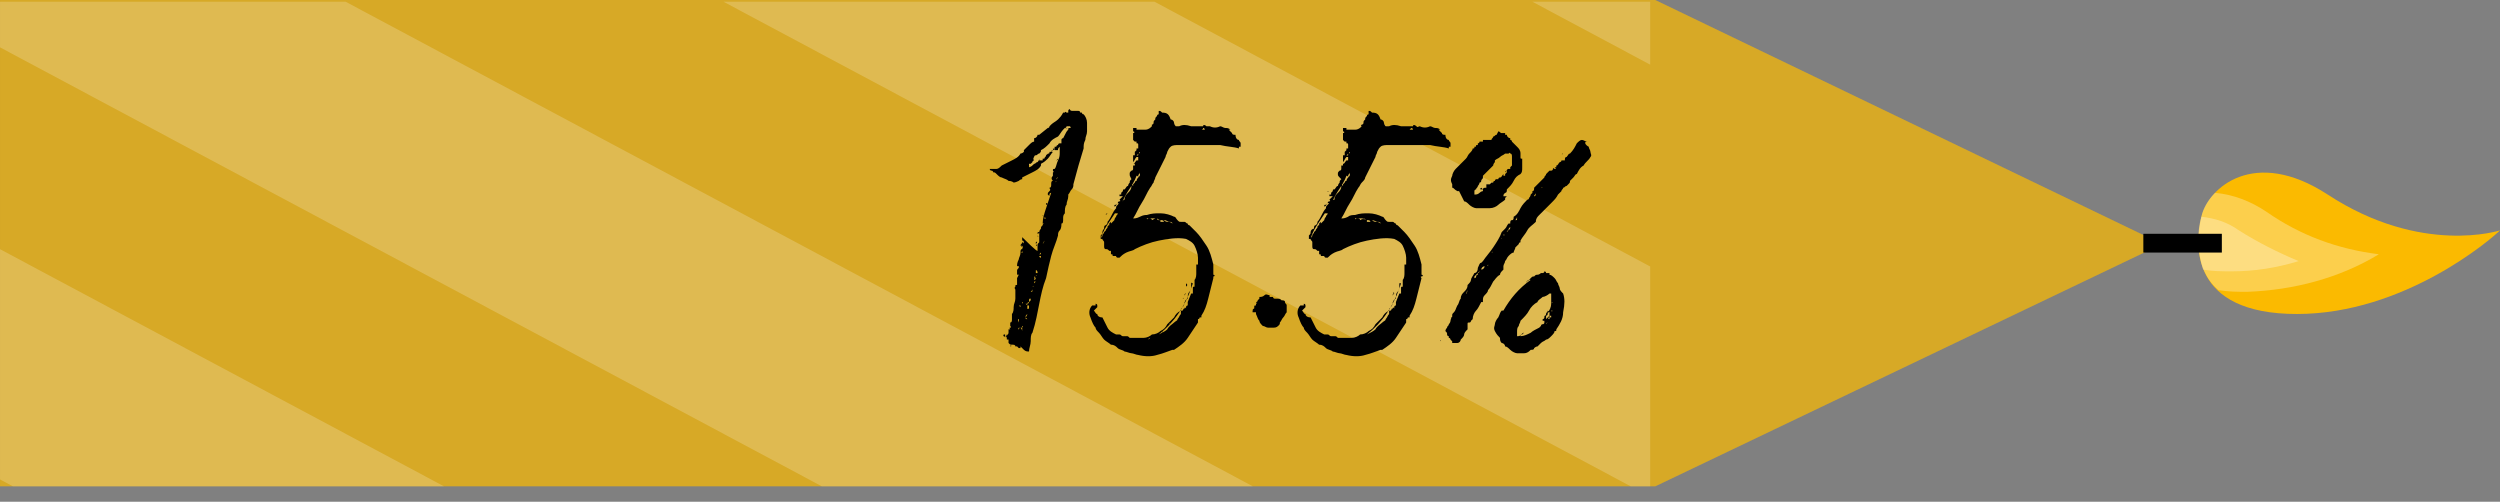 <?xml version="1.0" encoding="utf-8"?>
<!-- Generator: Adobe Illustrator 24.0.1, SVG Export Plug-In . SVG Version: 6.00 Build 0)  -->
<svg version="1.1" id="Layer_1" xmlns="http://www.w3.org/2000/svg" xmlns:xlink="http://www.w3.org/1999/xlink" x="0px" y="0px"
	 viewBox="0 0 146.5 29.4" style="enable-background:new 0 0 146.5 29.4;" xml:space="preserve">
<rect x="0" y="0" width="146.5" height="29.4" fill="#808080" stroke="none"/>
<style type="text/css">
	.st0{opacity:0.704;fill:#FBBA00;enable-background:new    ;}
	.st1{opacity:0.2;}
	.st2{clip-path:url(#SVGID_2_);}
	.st3{fill:#FFFFFF;}
	.st4{fill:#FBBA00;}
	.st5{opacity:0.3;fill:#FFFFFF;enable-background:new    ;}
	.st6{fill:none;}
	.st7{enable-background:new    ;}
</style>
<g id="Group_593" transform="translate(-64.8 -495.2)">
	<path id="Path_1182" class="st0" d="M191.5,509.5L191.5,509.5l-29.7-14.3h-97v28.5h97L191.5,509.5z"/>
	<g id="Group_513" class="st1">
		<g>
			<defs>
				<rect id="SVGID_1_" x="64.8" y="495.3" width="96.7" height="28.4"/>
			</defs>
			<clipPath id="SVGID_2_">
				<use xlink:href="#SVGID_1_"  style="overflow:visible;"/>
			</clipPath>
			<g id="Group_512" class="st2">
				<path id="Path_1205" class="st3" d="M293.8,493.7L405,553.1l5.6-10.5l-111.2-59.4"/>
				<path id="Path_1206" class="st3" d="M246.4,493.7l111.2,59.4l5.6-10.5L252,483.2"/>
				<path id="Path_1207" class="st3" d="M199,493.7l111.2,59.4l5.6-10.5l-111.2-59.4"/>
				<path id="Path_1208" class="st3" d="M151.6,493.7l111.2,59.4l5.6-10.5l-111.2-59.4"/>
				<path id="Path_1209" class="st3" d="M104.2,493.7l111.2,59.4l5.6-10.5l-111.2-59.4"/>
				<path id="Path_1210" class="st3" d="M56.8,493.7L168,553.1l5.6-10.5L62.4,483.2"/>
				<path id="Path_1211" class="st3" d="M9.4,493.7l111.2,59.4l5.6-10.5L15,483.2"/>
				<path id="Path_1212" class="st3" d="M0.3,516l111.2,59.4l5.6-10.4L5.9,505.5"/>
				<path id="Path_1213" class="st3" d="M305.6,473.3l111.2,59.4l5.5-10.4l-111.1-59.4"/>
			</g>
		</g>
	</g>
	<g id="Group_530">
		<path id="Path_1277" class="st4" d="M211.3,508.7c-0.5,0.5-5.6,4.9-11.9,4.9s-6-4.1-5.6-5.7c0.4-1.7,3.1-4.1,7.4-1.3
			C206.7,510.2,211.3,508.7,211.3,508.7z"/>
		<path id="Path_1278" class="st5" d="M193.8,507.9c-0.2,1-0.5,3,1,4.3c0.6,0.1,1.1,0.1,1.7,0.1c2.7-0.1,5.4-0.8,7.7-2.2
			c-2.4-0.3-4.6-1.1-6.6-2.5c-0.9-0.6-1.9-1-3-1.1C194.2,506.9,193.9,507.4,193.8,507.9z"/>
		<path id="Path_1279" class="st5" d="M193.8,507.9c-0.3,1-0.2,2.1,0.1,3.1c0.6,0.1,1.1,0.1,1.7,0.1c1.3,0,2.6-0.2,3.9-0.6
			c-1.2-0.5-2.4-1.1-3.5-1.8C195.3,508.2,194.6,508,193.8,507.9L193.8,507.9z"/>
		<rect id="Rectangle_228" x="190.4" y="508.9" width="4.6" height="1.1"/>
	</g>
	<g id="Group_538">
		<rect id="Rectangle_239" x="109.1" y="497.1" class="st6" width="49.1" height="23.5"/>
		<g class="st7">
			<path d="M125.6,509.9C125.6,509.9,125.6,509.9,125.6,509.9C125.7,509.9,125.6,509.9,125.6,509.9L125.6,509.9v-0.2c0,0,0,0,0,0
				c0,0,0,0,0,0c0,0,0,0,0,0s0,0,0,0c0,0,0,0,0-0.1c0,0,0-0.1,0-0.1c0,0,0,0,0,0c0,0,0,0,0,0.1l0,0c0-0.1,0-0.1,0.1-0.2
				c0-0.1,0-0.1,0-0.2c0,0,0,0,0,0c0,0,0,0,0,0c0,0,0,0,0-0.1c0,0,0,0,0-0.1c0,0,0,0,0,0s0,0,0,0c0-0.1,0-0.1,0-0.2
				c0-0.1,0.1-0.2,0.1-0.2c0,0,0,0,0,0c0,0,0,0,0,0c0,0,0,0,0,0c0,0,0,0,0,0c0-0.1,0-0.1,0.1-0.2c0-0.1,0.1-0.1,0.1-0.1
				c0,0-0.1,0-0.1,0c0-0.3,0.1-0.6,0.2-0.9c0.1-0.3,0.2-0.6,0.3-0.9c0,0-0.1,0-0.1,0.1s0,0.1-0.1,0c0-0.1,0-0.1,0.1-0.2s0-0.1,0-0.2
				c0.1,0,0.1-0.1,0.1-0.2c0-0.1,0-0.2,0.1-0.2c-0.1-0.1-0.1-0.2,0-0.3v0c0,0,0,0,0-0.1s0-0.1,0-0.1c0,0,0.1,0,0-0.1
				c0-0.1,0-0.1,0.1-0.1c0,0,0,0,0,0s0,0,0,0c0,0,0,0,0,0c0.1-0.1,0.1-0.3,0.2-0.5c0.1-0.2,0.1-0.3,0.1-0.5c0,0,0,0,0,0
				c0,0,0-0.1,0-0.1c0,0,0,0,0,0.1v-0.1c0,0,0-0.1,0-0.1c0,0,0-0.1,0-0.1c-0.1,0.1-0.1,0.1-0.1,0.2c0,0-0.1,0-0.1,0s0,0-0.1,0
				c0,0,0,0,0-0.1c0,0,0,0,0,0c-0.1,0-0.1,0.1-0.1,0.1c0,0-0.1,0.1-0.1,0.1c0,0,0,0,0.1,0c-0.1,0.1-0.2,0.3-0.3,0.4
				s-0.2,0.2-0.4,0.3c0,0,0,0,0,0.1c0,0,0,0,0,0c-0.1,0.2-0.3,0.3-0.5,0.4s-0.4,0.2-0.6,0.3c0,0,0,0,0,0.1c-0.1,0-0.2,0.1-0.2,0.1
				s-0.2,0.1-0.3,0.1c0,0-0.1-0.1-0.3-0.1c-0.1-0.1-0.2-0.1-0.4-0.2c-0.1,0-0.2-0.1-0.3-0.2c-0.1-0.1-0.1-0.1-0.2-0.1
				c0-0.1-0.1-0.1-0.1-0.1s-0.1,0-0.1-0.1c0.1,0,0.2,0,0.4,0c0.1,0,0.2-0.1,0.3-0.2c0,0,0,0,0,0c0,0,0,0,0,0
				c0.2-0.1,0.4-0.2,0.6-0.3c0.2-0.1,0.4-0.2,0.5-0.4c0.1,0,0.2-0.1,0.2-0.1c0,0,0,0,0,0c0,0,0,0,0-0.1l0,0c0.1-0.1,0.2-0.2,0.3-0.3
				c0.1-0.1,0.2-0.2,0.3-0.2c0,0,0,0,0-0.1c0,0,0,0,0-0.1c0.1,0,0.2-0.1,0.2-0.2c0,0,0,0,0.1,0c0,0,0,0,0,0c0,0,0,0,0,0l0.5-0.4
				c0,0,0,0,0,0s0,0,0,0c0.1,0,0.1-0.1,0.1-0.1c0,0,0.1-0.1,0.1-0.1c0,0,0,0,0,0s0,0,0,0c0.1-0.1,0.3-0.2,0.4-0.3
				c0.1-0.1,0.2-0.2,0.3-0.4c0.1,0,0.1,0,0.1,0c0,0,0-0.1,0.1,0c0,0,0,0,0,0s0,0,0.1,0c0,0,0-0.1,0-0.1s0-0.1,0.1-0.1
				c0,0.1,0.1,0.1,0.2,0.1s0.2,0,0.2,0c0,0,0.1,0,0.1,0c0,0,0.1,0,0.1,0.1c0,0,0,0,0.1,0c0,0,0,0,0,0c0,0.1,0.1,0.1,0.1,0.1
				c0,0,0,0,0,0s0,0,0,0c0.1,0.1,0.2,0.3,0.2,0.5s0,0.3,0,0.5c0,0.2-0.1,0.3-0.1,0.5c-0.1,0.2-0.1,0.3-0.1,0.5
				c-0.1,0.3-0.2,0.7-0.3,1c-0.1,0.4-0.2,0.7-0.3,1.1c0,0.1,0,0.2-0.1,0.3s-0.1,0.2-0.2,0.3c0,0,0,0.1,0,0.1c0,0.2-0.1,0.3-0.1,0.5
				c-0.1,0.1-0.1,0.3-0.1,0.5c-0.1,0.1-0.1,0.2-0.1,0.3c0,0.2,0,0.3-0.1,0.3c0,0.1,0,0.3-0.1,0.4s-0.1,0.2-0.1,0.3l0,0
				c-0.1,0.4-0.3,0.8-0.4,1.2c-0.1,0.4-0.2,0.8-0.3,1.3c-0.2,0.5-0.3,1-0.4,1.5c-0.1,0.5-0.2,1.1-0.4,1.7c-0.1,0.1-0.1,0.3-0.1,0.5
				c0,0.2-0.1,0.4-0.1,0.6c-0.1,0-0.2,0-0.3-0.1c-0.1-0.1-0.1-0.1-0.2-0.2v0.1c0,0-0.1,0-0.1,0l-0.1-0.1c-0.1,0-0.1,0-0.1,0
				c0-0.1-0.1-0.1-0.2-0.1c-0.1,0-0.1,0-0.2-0.1c0-0.1,0-0.1,0-0.1c0-0.1,0-0.1,0-0.1c0,0,0,0,0,0c0,0,0,0-0.1,0
				c0-0.1,0-0.2-0.1-0.2c0,0,0,0,0,0.1c0,0,0-0.1-0.1-0.1c0-0.1,0-0.1,0.1-0.1c0,0,0,0,0,0.1c0,0,0,0,0,0c0.1,0,0.1-0.1,0.1-0.2
				s0-0.2,0-0.3c0,0,0,0,0,0c0,0,0,0,0,0c0,0.1,0,0.1,0,0.2c0,0.1,0,0.2,0,0.3c0-0.1,0.1-0.1,0.1-0.2c0-0.1,0-0.2,0-0.2
				c0,0,0,0,0.1,0c0,0,0,0,0,0c0,0-0.1-0.1,0-0.1s0-0.1,0-0.1s0,0,0,0s0,0,0,0c0-0.1,0-0.1,0-0.2c0.1,0,0.1-0.1,0.1-0.2
				c0-0.1,0-0.2,0-0.3c0.1-0.1,0.1-0.3,0.1-0.4c0-0.2,0.1-0.3,0.1-0.5c0,0,0,0,0,0c0,0,0-0.1,0-0.1s0-0.1,0-0.1c0,0,0,0,0,0
				c0,0,0,0,0,0.1c0,0,0,0,0-0.1s0,0,0-0.1c0,0,0,0,0,0c0,0,0,0,0-0.1c0,0,0-0.1,0-0.1h0c0-0.1-0.1-0.1,0-0.2c0-0.1,0-0.1,0.1-0.1
				c0-0.1,0-0.1,0-0.2s0-0.1,0-0.2h0v0h0l0.1-0.2c0,0,0,0,0,0s0,0,0,0c0,0,0,0,0,0c0,0,0,0,0,0c0,0,0,0-0.1,0c0,0,0,0,0,0
				c0-0.1,0-0.1,0-0.2c0-0.1,0-0.1,0.1-0.2c0,0,0,0,0,0c0,0,0,0,0-0.1c0,0,0,0-0.1,0c0-0.1,0-0.2,0.1-0.4c0-0.1,0.1-0.2,0.1-0.4
				c0,0,0,0,0,0s0,0,0,0c0,0,0,0,0.1,0s0,0,0-0.1c0,0-0.1,0,0,0c0,0,0,0.1-0.1,0.1c0-0.1,0-0.2,0.1-0.2c0-0.1,0.1-0.1,0-0.2
				c0,0,0.1,0,0,0s0,0.1,0,0.1c0,0,0,0,0-0.1c0,0,0-0.1,0,0c0,0,0,0,0,0c0,0-0.1,0-0.1,0c0,0,0,0,0,0c0,0,0,0,0,0
				c0-0.1,0.1-0.1,0.1-0.2h0c0,0,0.1,0,0.1,0.1c0,0,0,0,0-0.1c0,0,0-0.1-0.1-0.1c0-0.1,0-0.1,0-0.2
				C125.6,510,125.6,509.9,125.6,509.9L125.6,509.9z M124,515.5C124,515.4,124.1,515.4,124,515.5C124.1,515.4,124.1,515.4,124,515.5
				C124.1,515.4,124.1,515.5,124,515.5z M124,515.5C124.1,515.5,124.1,515.5,124,515.5C124.1,515.6,124.1,515.6,124,515.5L124,515.5
				z M124,515.8C124,515.9,124.1,515.9,124,515.8C124.1,515.9,124.1,515.9,124,515.8C124.1,515.9,124,515.9,124,515.8z M124.1,515.1
				C124.1,515.1,124.1,515.1,124.1,515.1C124.1,515.1,124.1,515.1,124.1,515.1C124.2,515.1,124.2,515.1,124.1,515.1
				C124.1,515.1,124.1,515.1,124.1,515.1z M124.2,514.9C124.2,514.9,124.2,514.9,124.2,514.9C124.2,514.9,124.2,514.9,124.2,514.9
				L124.2,514.9C124.2,515,124.2,515,124.2,514.9C124.1,515,124.1,515,124.2,514.9C124.1,514.9,124.1,514.9,124.2,514.9L124.2,514.9
				z M124.2,514.7C124.2,514.6,124.2,514.6,124.2,514.7C124.2,514.6,124.2,514.6,124.2,514.7C124.2,514.6,124.2,514.6,124.2,514.7
				C124.2,514.7,124.2,514.7,124.2,514.7z M124.2,514.8L124.2,514.8L124.2,514.8L124.2,514.8L124.2,514.8z M124.3,515.2
				C124.2,515.2,124.2,515.2,124.3,515.2C124.2,515.1,124.2,515.1,124.3,515.2C124.3,515.1,124.3,515.1,124.3,515.2
				C124.3,515.2,124.3,515.2,124.3,515.2z M124.2,514.5L124.2,514.5C124.3,514.4,124.3,514.4,124.2,514.5
				C124.3,514.5,124.3,514.5,124.2,514.5L124.2,514.5z M124.3,514.8C124.3,514.8,124.3,514.9,124.3,514.8c0,0.2,0,0.2,0,0.2
				c0,0,0,0,0-0.1S124.3,514.9,124.3,514.8C124.3,514.9,124.3,514.9,124.3,514.8z M124.3,514.5C124.3,514.5,124.3,514.5,124.3,514.5
				C124.3,514.6,124.3,514.6,124.3,514.5L124.3,514.5z M124.3,514.4c0,0,0-0.1,0-0.1c0,0,0-0.1,0.1-0.1
				C124.3,514.2,124.3,514.3,124.3,514.4z M124.3,514C124.4,514,124.4,514,124.3,514c0-0.1,0-0.1,0.1-0.1
				C124.4,513.9,124.4,514,124.3,514C124.4,514,124.4,514,124.3,514C124.3,514,124.3,514,124.3,514z M124.3,514.7
				C124.3,514.7,124.4,514.7,124.3,514.7C124.4,514.7,124.3,514.8,124.3,514.7L124.3,514.7z M124.4,514.4c0,0,0,0.1,0,0.1
				c0,0.1,0,0.1,0,0.1c0,0,0-0.1,0-0.1C124.4,514.5,124.4,514.5,124.4,514.4C124.4,514.4,124.4,514.4,124.4,514.4z M124.4,514.2
				C124.5,514.2,124.5,514.2,124.4,514.2c0,0.1,0,0.2,0,0.2c0,0,0,0-0.1,0C124.4,514.3,124.4,514.2,124.4,514.2z M124.4,514.8
				C124.4,514.8,124.4,514.7,124.4,514.8C124.4,514.7,124.4,514.7,124.4,514.8C124.5,514.7,124.5,514.7,124.4,514.8
				C124.4,514.7,124.4,514.7,124.4,514.8z M124.5,514.1c0-0.1,0-0.3,0.1-0.4c0,0.1,0,0.2-0.1,0.2S124.5,514.1,124.5,514.1z
				 M124.5,515.5C124.5,515.5,124.5,515.5,124.5,515.5C124.5,515.4,124.5,515.4,124.5,515.5C124.5,515.4,124.5,515.4,124.5,515.5
				C124.4,515.4,124.4,515.4,124.5,515.5z M124.5,514.4C124.5,514.4,124.5,514.4,124.5,514.4c-0.1,0.1,0,0.1,0,0.1
				C124.5,514.5,124.5,514.5,124.5,514.4C124.6,514.5,124.6,514.4,124.5,514.4z M124.6,513.3C124.5,513.3,124.5,513.3,124.6,513.3
				L124.6,513.3C124.5,513.3,124.5,513.3,124.6,513.3C124.5,513.3,124.6,513.3,124.6,513.3z M124.6,513.2
				C124.5,513.2,124.5,513.2,124.6,513.2c0-0.1,0-0.1,0-0.1C124.5,513.1,124.5,513.1,124.6,513.2
				C124.6,513.2,124.6,513.2,124.6,513.2z M124.5,514.9C124.6,514.9,124.6,514.9,124.5,514.9L124.5,514.9L124.5,514.9z M124.6,513.6
				c0-0.1,0-0.2,0-0.2c0,0,0,0.1,0,0.1S124.6,513.6,124.6,513.6z M124.6,515.1C124.6,515.1,124.6,515.1,124.6,515.1
				C124.6,515.1,124.6,515.1,124.6,515.1C124.6,515,124.6,515,124.6,515.1C124.6,515,124.6,515,124.6,515.1
				C124.6,515.1,124.6,515.1,124.6,515.1z M124.6,514.6C124.6,514.6,124.6,514.6,124.6,514.6C124.6,514.7,124.6,514.7,124.6,514.6
				C124.6,514.6,124.6,514.6,124.6,514.6z M124.6,514.8L124.6,514.8L124.6,514.8L124.6,514.8L124.6,514.8z M124.6,513.3
				C124.6,513.3,124.7,513.3,124.6,513.3C124.7,513.4,124.6,513.4,124.6,513.3L124.6,513.3z M124.7,514.7L124.7,514.7
				C124.7,514.6,124.7,514.6,124.7,514.7C124.7,514.6,124.7,514.6,124.7,514.7C124.7,514.6,124.7,514.7,124.7,514.7
				C124.6,514.7,124.6,514.7,124.7,514.7C124.7,514.7,124.7,514.7,124.7,514.7L124.7,514.7z M124.7,513c0,0,0.1-0.1,0-0.1
				c0-0.1,0-0.1,0-0.1c0,0.1,0,0.1,0,0.2C124.7,513,124.7,513.1,124.7,513C124.7,513.1,124.7,513.1,124.7,513z M124.7,514.6
				C124.7,514.6,124.7,514.5,124.7,514.6c0-0.1,0-0.1,0-0.2h-0.1C124.7,514.5,124.7,514.6,124.7,514.6z M124.7,512.5
				C124.7,512.5,124.7,512.5,124.7,512.5C124.7,512.5,124.7,512.5,124.7,512.5C124.7,512.5,124.7,512.5,124.7,512.5z M124.7,514.4
				C124.7,514.4,124.7,514.4,124.7,514.4c0.1-0.1,0-0.1,0-0.1C124.7,514.3,124.7,514.3,124.7,514.4
				C124.7,514.4,124.7,514.4,124.7,514.4z M124.8,512.3C124.8,512.3,124.8,512.3,124.8,512.3c0,0.1,0,0.1,0,0.2
				C124.7,512.4,124.7,512.4,124.8,512.3C124.8,512.4,124.8,512.3,124.8,512.3L124.8,512.3z M124.8,514.2c0,0,0-0.1,0-0.1
				C124.8,514.2,124.8,514.2,124.8,514.2L124.8,514.2L124.8,514.2z M124.8,512.7C124.8,512.7,124.8,512.7,124.8,512.7L124.8,512.7
				C124.8,512.7,124.8,512.7,124.8,512.7z M124.8,512.2C124.8,512.2,124.8,512.2,124.8,512.2C124.9,512.2,124.9,512.2,124.8,512.2
				C124.8,512.2,124.8,512.2,124.8,512.2C124.8,512.3,124.8,512.3,124.8,512.2z M124.8,513.9L124.8,513.9L124.8,513.9L124.8,513.9
				L124.8,513.9z M124.9,513.8C124.9,513.8,124.9,513.8,124.9,513.8C124.8,513.8,124.8,513.8,124.9,513.8c0,0.1,0,0.1,0.1,0.1
				L124.9,513.8L124.9,513.8C124.9,513.8,124.9,513.8,124.9,513.8c0.1-0.1,0.1-0.2,0.1-0.2C124.9,513.7,124.9,513.7,124.9,513.8z
				 M124.8,514C124.8,514,124.8,514,124.8,514C124.8,514,124.8,514,124.8,514C124.8,514,124.8,514,124.8,514z M124.9,512.1
				C124.9,512.1,124.8,512.1,124.9,512.1L124.9,512.1L124.9,512.1L124.9,512.1z M124.8,512.4c0,0,0-0.1,0.1-0.1c0-0.1,0-0.1,0-0.2
				c0,0,0,0.1,0,0.2C124.9,512.4,124.9,512.4,124.8,512.4z M124.9,516.3L124.9,516.3C124.8,516.3,124.9,516.3,124.9,516.3z
				 M125,513.5C125,513.5,125,513.4,125,513.5L125,513.5C124.9,513.5,124.9,513.5,125,513.5C124.9,513.5,124.9,513.5,125,513.5
				C124.9,513.5,124.9,513.5,125,513.5L125,513.5z M127.4,502.8c0-0.1,0-0.1,0.1-0.1s0-0.1,0-0.1c-0.1,0-0.1,0-0.1,0c0,0,0,0-0.1,0
				c0,0,0,0.1-0.1,0.1C127.3,502.7,127.3,502.7,127.4,502.8c-0.1-0.1-0.2-0.1-0.2-0.1s-0.1,0.1-0.1,0.1c-0.1,0.1-0.2,0.3-0.3,0.4
				c0,0,0,0,0,0c0,0,0,0,0,0c-0.2,0.1-0.4,0.2-0.5,0.4c-0.2,0.2-0.3,0.3-0.5,0.4c0,0.1,0,0.1-0.1,0.2c-0.1,0-0.1,0.1-0.2,0.1
				s-0.1,0.1-0.1,0.1c0,0-0.1,0.1,0,0.2c0,0-0.1,0,0,0c0,0,0,0,0,0c-0.1,0-0.1,0.1-0.1,0.1c0,0-0.1,0.1-0.1,0.1h0v0h0v0
				c-0.1,0-0.1,0-0.1,0c0,0,0,0.1,0,0.1c0,0,0,0.1,0,0.1c0.1,0,0.2-0.1,0.3-0.2c0.1,0,0.1-0.1,0.2-0.1c0,0,0.1-0.1,0.1-0.2
				c0,0,0,0,0,0.1c0,0,0.1,0,0.1,0c0,0,0,0,0.1,0v-0.1c0,0,0,0,0,0c0,0,0,0,0,0c0,0,0,0,0.1,0c0-0.1,0.1-0.1,0.1-0.2
				c0.1-0.1,0.1-0.1,0.1,0c0-0.1,0-0.1,0-0.1c0,0,0,0,0,0c0,0,0,0,0,0h0v0c0,0,0,0,0,0s0,0,0,0h0v0l0,0v0h0v0h0v0h0v0
				c0.1,0,0.1,0,0.1-0.1c0,0,0,0,0.1,0c0,0,0,0,0,0c0-0.1,0.1-0.1,0.1-0.1c0.1,0,0.1-0.1,0.1-0.1c0,0-0.1,0.1-0.1,0c0,0,0,0,0,0
				c0,0,0,0,0.1,0c0-0.1,0-0.1,0-0.1c0,0,0.1,0,0.1,0c0,0,0-0.1,0.1-0.1c0,0,0-0.1,0.1-0.1c0,0,0,0,0,0c0,0,0,0,0,0c0,0,0,0,0,0
				c0,0,0,0,0,0c0,0,0,0,0,0c0,0,0,0,0,0c0,0,0,0,0,0c0,0,0.1,0,0.1,0c0,0,0,0,0-0.1c0,0,0.1,0,0,0c0,0,0,0,0-0.1c0,0,0,0,0,0
				c0,0,0-0.1,0.1-0.1C127.3,502.9,127.3,502.9,127.4,502.8C127.4,502.8,127.4,502.8,127.4,502.8z M125,511.6L125,511.6L125,511.6
				L125,511.6L125,511.6z M124.9,511.8L124.9,511.8L124.9,511.8L124.9,511.8L124.9,511.8z M125,512.6
				C125,512.6,124.9,512.6,125,512.6L125,512.6C125,512.7,125,512.7,125,512.6C125,512.6,125,512.6,125,512.6z M125.1,512.9
				C125.1,512.9,125.2,512.9,125.1,512.9c0.1-0.1,0.1-0.1,0.1-0.1c0,0,0,0,0-0.1c0-0.1,0-0.1,0-0.1c0,0,0,0,0,0.1
				C125.1,512.7,125.1,512.7,125.1,512.9C125.1,512.8,125.1,512.8,125.1,512.9c0,0-0.1,0-0.1,0.1c-0.1,0-0.1,0-0.1,0
				c0.1,0.1,0.1,0.1,0.1,0C125.1,513,125.1,512.9,125.1,512.9z M125,513.3c0.1,0,0.1,0,0.1-0.1c0-0.1,0-0.1,0-0.1c0,0,0,0-0.1,0
				s0,0,0,0C125,513.2,125,513.2,125,513.3C125,513.3,125,513.3,125,513.3z M125,512.4C125,512.4,125,512.4,125,512.4
				C125,512.5,125,512.5,125,512.4C125,512.4,125,512.4,125,512.4C125,512.4,125,512.4,125,512.4z M125,511.4
				C125,511.4,125,511.3,125,511.4C125,511.3,125,511.3,125,511.4C125.1,511.3,125.1,511.4,125,511.4C125,511.4,125,511.4,125,511.4
				z M125.1,511.7c0,0,0,0.1,0,0.1C125,511.8,125,511.8,125.1,511.7C125,511.7,125,511.7,125.1,511.7z M125.1,511.2
				C125,511.2,125,511.2,125.1,511.2c0-0.1,0-0.1,0-0.1C125.1,511.1,125.1,511.2,125.1,511.2C125.1,511.2,125.1,511.2,125.1,511.2z
				 M125.1,513L125.1,513L125.1,513L125.1,513L125.1,513z M125.1,512.1C125.1,512.2,125.1,512.1,125.1,512.1
				C125.1,512.1,125.1,512.1,125.1,512.1C125.1,512.1,125.1,512.1,125.1,512.1C125.1,512.1,125.1,512.1,125.1,512.1z M125.1,511
				C125.1,511,125.1,511,125.1,511C125.2,511,125.2,511,125.1,511L125.1,511L125.1,511z M125.1,511.3c0,0,0.1-0.1,0.1-0.2
				c0-0.1,0-0.1,0-0.1c0,0,0,0,0,0c0,0,0,0,0-0.1c0,0.1,0,0.2,0,0.3c0,0.1-0.1,0.2-0.1,0.3C125.1,511.5,125.1,511.5,125.1,511.3
				C125.1,511.4,125.1,511.4,125.1,511.3z M125.1,512C125.1,512,125.2,512,125.1,512C125.2,512,125.1,512,125.1,512L125.1,512z
				 M125.2,510.8C125.2,510.7,125.2,510.8,125.2,510.8C125.2,510.8,125.2,510.8,125.2,510.8C125.2,510.8,125.2,510.8,125.2,510.8z
				 M125.2,512.5c0-0.1,0-0.1,0-0.1C125.2,512.4,125.2,512.4,125.2,512.5C125.2,512.4,125.2,512.5,125.2,512.5z M125.2,510.6
				C125.2,510.6,125.2,510.6,125.2,510.6c0-0.1,0-0.1,0-0.1c0,0,0,0,0-0.1C125.3,510.4,125.3,510.5,125.2,510.6
				C125.3,510.5,125.2,510.6,125.2,510.6z M125.2,510.6C125.2,510.6,125.2,510.6,125.2,510.6C125.2,510.7,125.2,510.7,125.2,510.6
				L125.2,510.6z M125.2,512.3c0.1,0,0.1,0,0.1-0.1c0-0.1,0-0.1,0-0.1C125.3,512.2,125.3,512.2,125.2,512.3
				C125.2,512.2,125.2,512.2,125.2,512.3C125.2,512.2,125.2,512.2,125.2,512.3L125.2,512.3z M125.2,512L125.2,512L125.2,512
				L125.2,512L125.2,512z M125.3,510.9C125.2,510.9,125.2,510.8,125.3,510.9c0-0.1,0-0.1,0-0.1h0
				C125.3,510.8,125.3,510.8,125.3,510.9z M125.3,510.4c0,0,0-0.1,0.1-0.2c0-0.1,0-0.1,0.1-0.1c0,0.1,0,0.1,0,0.2
				C125.3,510.3,125.3,510.4,125.3,510.4z M125.3,511.3C125.3,511.3,125.3,511.3,125.3,511.3C125.3,511.3,125.3,511.2,125.3,511.3
				L125.3,511.3z M125.3,512C125.3,512,125.3,512,125.3,512C125.4,512,125.4,511.9,125.3,512L125.3,512
				C125.3,511.9,125.3,511.9,125.3,512C125.3,512,125.3,512,125.3,512z M125.4,510.4C125.4,510.4,125.4,510.3,125.4,510.4
				c0-0.1,0-0.1,0.1-0.1C125.4,510.3,125.4,510.3,125.4,510.4c0.1,0.1,0,0.2,0,0.2l0,0l0,0c0,0,0-0.1,0-0.1
				C125.4,510.4,125.4,510.4,125.4,510.4z M125.3,511.9L125.3,511.9L125.3,511.9L125.3,511.9L125.3,511.9z M125.4,511.8
				c0,0,0.1-0.1,0.1-0.1h-0.1V511.8z M125.4,512.5C125.4,512.5,125.4,512.5,125.4,512.5C125.4,512.4,125.4,512.4,125.4,512.5
				L125.4,512.5z M125.4,511.6c0,0,0.1,0,0.1-0.1C125.4,511.5,125.4,511.5,125.4,511.6C125.4,511.6,125.4,511.6,125.4,511.6z
				 M125.5,511.5C125.5,511.5,125.5,511.4,125.5,511.5C125.5,511.4,125.5,511.4,125.5,511.5c0-0.1-0.1-0.1-0.1-0.1
				C125.4,511.4,125.4,511.4,125.5,511.5c-0.1-0.1-0.1-0.1-0.1,0C125.5,511.4,125.5,511.5,125.5,511.5z M125.5,510.2
				C125.4,510.2,125.4,510.2,125.5,510.2C125.4,510.1,125.5,510.1,125.5,510.2L125.5,510.2L125.5,510.2z M125.5,509.6
				C125.4,509.6,125.4,509.6,125.5,509.6C125.5,509.6,125.5,509.5,125.5,509.6C125.5,509.5,125.5,509.5,125.5,509.6
				C125.5,509.6,125.5,509.6,125.5,509.6z M125.5,510C125.5,510,125.5,510,125.5,510C125.5,510,125.5,510,125.5,510z M125.6,511.1
				L125.6,511.1c-0.1-0.1-0.1-0.1-0.1,0c0,0.1,0,0.1,0,0.1c0,0,0.1,0,0,0c0,0,0,0,0.1,0c0-0.1,0-0.1-0.1-0.1
				C125.5,511.1,125.5,511.1,125.6,511.1L125.6,511.1z M125.5,509.9C125.5,509.9,125.5,509.9,125.5,509.9
				C125.5,509.9,125.5,509.9,125.5,509.9C125.5,509.8,125.5,509.8,125.5,509.9C125.5,510,125.5,510,125.5,509.9z M125.5,511.2
				L125.5,511.2L125.5,511.2L125.5,511.2L125.5,511.2z M125.5,511.3C125.5,511.4,125.5,511.4,125.5,511.3
				C125.5,511.4,125.6,511.4,125.5,511.3L125.5,511.3z M125.5,509.5C125.5,509.4,125.5,509.4,125.5,509.5c0-0.1,0-0.1,0-0.1
				C125.6,509.3,125.6,509.4,125.5,509.5C125.5,509.4,125.5,509.4,125.5,509.5z M125.5,509.6c0,0,0.1-0.1,0-0.1h0
				C125.6,509.6,125.6,509.6,125.5,509.6C125.6,509.7,125.5,509.6,125.5,509.6z M125.6,510.1L125.6,510.1
				C125.6,510.1,125.6,510.1,125.6,510.1C125.6,510.1,125.6,510.1,125.6,510.1C125.6,510.1,125.6,510.1,125.6,510.1
				C125.6,510.1,125.6,510.1,125.6,510.1L125.6,510.1z M125.6,510.9C125.6,510.9,125.6,510.9,125.6,510.9
				C125.6,510.9,125.6,510.9,125.6,510.9c0-0.1,0-0.1,0-0.1c0,0,0,0,0,0C125.6,510.8,125.6,510.9,125.6,510.9
				C125.6,510.9,125.6,510.9,125.6,510.9z M125.6,509.2C125.6,509.1,125.6,509.1,125.6,509.2C125.6,509.1,125.6,509.1,125.6,509.2
				C125.6,509.2,125.6,509.2,125.6,509.2z M125.6,508.9C125.6,509,125.6,509,125.6,508.9C125.6,508.9,125.6,508.9,125.6,508.9
				C125.7,508.9,125.7,508.9,125.6,508.9c0-0.1,0-0.1,0.1-0.1C125.7,508.8,125.7,508.9,125.6,508.9
				C125.7,508.9,125.7,508.9,125.6,508.9C125.6,509,125.6,508.9,125.6,508.9C125.6,508.9,125.6,508.9,125.6,508.9z M125.6,509.4
				L125.6,509.4C125.6,509.5,125.6,509.5,125.6,509.4L125.6,509.4z M125.6,510.8C125.6,510.8,125.6,510.8,125.6,510.8L125.6,510.8
				L125.6,510.8z M125.6,509C125.6,509,125.7,509,125.6,509C125.7,509.1,125.6,509.1,125.6,509L125.6,509z M125.7,509.1
				c0-0.1,0-0.1,0-0.1s0-0.1,0-0.1c0,0,0,0,0,0c0,0,0,0,0,0c0,0,0,0.1,0,0.1C125.8,509.1,125.7,509.1,125.7,509.1z M125.7,509.2
				L125.7,509.2L125.7,509.2L125.7,509.2L125.7,509.2z M125.7,510.4C125.7,510.4,125.7,510.4,125.7,510.4
				C125.7,510.4,125.7,510.4,125.7,510.4C125.7,510.3,125.7,510.3,125.7,510.4C125.7,510.3,125.7,510.3,125.7,510.4
				C125.7,510.3,125.7,510.3,125.7,510.4C125.7,510.4,125.7,510.4,125.7,510.4z M125.8,510.3c0-0.1,0-0.1,0-0.1c0,0,0,0,0-0.1
				c-0.1,0-0.1,0-0.1,0.1C125.7,510.2,125.7,510.3,125.8,510.3L125.8,510.3z M125.8,509.4C125.8,509.4,125.8,509.4,125.8,509.4
				C125.8,509.3,125.8,509.3,125.8,509.4C125.8,509.4,125.8,509.4,125.8,509.4C125.8,509.4,125.8,509.4,125.8,509.4z M125.8,510
				C125.8,509.9,125.8,510,125.8,510c-0.1,0.1-0.1,0.1-0.1,0.2c0,0,0,0,0.1,0C125.8,510.1,125.8,510,125.8,510
				C125.8,510,125.8,510,125.8,510z M125.8,508.3C125.8,508.3,125.8,508.3,125.8,508.3C125.8,508.3,125.8,508.3,125.8,508.3
				C125.9,508.3,125.9,508.3,125.8,508.3C125.8,508.3,125.8,508.4,125.8,508.3c0,0.1,0,0.1,0,0.1
				C125.8,508.4,125.8,508.4,125.8,508.3C125.8,508.3,125.8,508.3,125.8,508.3C125.8,508.4,125.8,508.3,125.8,508.3z M125.8,508.8
				C125.8,508.8,125.8,508.8,125.8,508.8C125.8,508.8,125.8,508.7,125.8,508.8L125.8,508.8C125.8,508.7,125.8,508.8,125.8,508.8z
				 M125.9,508.5C125.9,508.6,125.9,508.6,125.9,508.5c0,0.1,0,0.1-0.1,0.1C125.8,508.6,125.8,508.6,125.9,508.5
				C125.9,508.6,125.9,508.5,125.9,508.5L125.9,508.5C125.9,508.5,125.9,508.5,125.9,508.5z M125.9,508.1
				C125.9,508.1,125.9,508.1,125.9,508.1C125.9,508.2,125.9,508.2,125.9,508.1L125.9,508.1z M125.9,509.7
				C125.9,509.7,125.9,509.7,125.9,509.7L125.9,509.7C125.9,509.7,125.9,509.7,125.9,509.7z M125.9,507.8
				C125.9,507.8,125.9,507.8,125.9,507.8C125.9,507.8,125.9,507.8,125.9,507.8L125.9,507.8C126,507.9,125.9,507.9,125.9,507.8z
				 M125.9,507.9C125.9,507.9,125.9,507.9,125.9,507.9C125.9,508,125.9,508,125.9,507.9L125.9,507.9z M125.9,509.5
				C125.9,509.5,125.9,509.5,125.9,509.5c0.1-0.1,0.1-0.2,0.1-0.2L125.9,509.5z M126,508.2C126,508.2,126,508.1,126,508.2
				C126,508.1,126,508.1,126,508.2C126,508.2,126,508.2,126,508.2z M126,508.1C126,508,126,508,126,508.1c0-0.1,0-0.1,0.1-0.1
				C126,507.9,126,507.9,126,508.1C126,508,126,508.1,126,508.1z M126,508.6L126,508.6L126,508.6L126,508.6L126,508.6z M126,507.7
				L126,507.7L126,507.7L126,507.7L126,507.7z M126.1,507.9C126,507.9,126,507.9,126.1,507.9C126,507.8,126.1,507.8,126.1,507.9
				L126.1,507.9L126.1,507.9z M126.1,507.7c0,0.1,0,0.1-0.1,0.1C126,507.8,126.1,507.7,126.1,507.7
				C126.1,507.7,126.1,507.7,126.1,507.7L126.1,507.7z M126.1,507.4C126,507.4,126,507.4,126.1,507.4c0-0.1,0-0.1,0-0.1c0,0,0,0,0,0
				C126.1,507.2,126.1,507.3,126.1,507.4C126.1,507.3,126.1,507.4,126.1,507.4z M126.1,507.5C126.1,507.5,126.2,507.5,126.1,507.5
				C126.2,507.5,126.2,507.5,126.1,507.5C126.2,507.5,126.2,507.5,126.1,507.5C126.1,507.5,126.1,507.5,126.1,507.5L126.1,507.5
				L126.1,507.5z M126.1,508L126.1,508L126.1,508L126.1,508L126.1,508z M126.1,508.7L126.1,508.7L126.1,508.7L126.1,508.7
				L126.1,508.7L126.1,508.7L126.1,508.7z M126.1,507.2C126.1,507.2,126.1,507.1,126.1,507.2c0-0.1,0-0.2,0-0.2c0,0,0,0,0,0.1
				C126.2,507.1,126.2,507.2,126.1,507.2z M126.2,507.5C126.1,507.5,126.1,507.4,126.2,507.5c0-0.1,0-0.1,0-0.2c0,0,0,0,0,0.1
				C126.2,507.4,126.2,507.4,126.2,507.5C126.2,507.5,126.2,507.5,126.2,507.5C126.2,507.4,126.2,507.5,126.2,507.5z M126.2,508.5
				C126.2,508.5,126.2,508.5,126.2,508.5c0-0.2,0-0.2,0-0.2C126.2,508.3,126.2,508.4,126.2,508.5
				C126.2,508.4,126.2,508.5,126.2,508.5L126.2,508.5C126.2,508.5,126.2,508.5,126.2,508.5z M126.2,507.3
				C126.2,507.3,126.2,507.2,126.2,507.3C126.2,507.3,126.2,507.3,126.2,507.3C126.2,507.2,126.2,507.3,126.2,507.3L126.2,507.3z
				 M126.2,506.8C126.2,506.7,126.2,506.7,126.2,506.8c0-0.1,0-0.1,0-0.2c0,0,0,0,0,0S126.2,506.7,126.2,506.8
				C126.3,506.7,126.3,506.7,126.2,506.8C126.3,506.7,126.3,506.7,126.2,506.8C126.2,506.7,126.2,506.7,126.2,506.8
				C126.2,506.7,126.2,506.8,126.2,506.8z M126.3,506.8L126.3,506.8L126.3,506.8L126.3,506.8L126.3,506.8z M126.2,507.1
				C126.3,507.1,126.3,507.1,126.2,507.1C126.3,507.2,126.3,507.2,126.2,507.1L126.2,507.1z M126.3,507.1
				C126.3,507.1,126.3,507.1,126.3,507.1c0-0.1,0-0.2,0.1-0.1C126.3,507,126.3,507,126.3,507.1C126.3,507,126.3,507.1,126.3,507.1z
				 M126.3,506.6C126.3,506.6,126.3,506.6,126.3,506.6C126.3,506.7,126.3,506.7,126.3,506.6L126.3,506.6z M126.3,506.4
				C126.3,506.4,126.4,506.4,126.3,506.4C126.4,506.5,126.3,506.5,126.3,506.4L126.3,506.4z M126.3,506.8
				C126.4,506.8,126.4,506.8,126.3,506.8C126.4,506.8,126.4,506.9,126.3,506.8L126.3,506.8z M126.4,506.2
				C126.4,506.2,126.4,506.2,126.4,506.2c0,0.1,0,0.1,0,0.1C126.4,506.3,126.4,506.3,126.4,506.2
				C126.4,506.3,126.4,506.2,126.4,506.2z M126.5,506.1C126.4,506.1,126.4,506.1,126.5,506.1c0-0.1,0-0.1,0-0.1
				C126.5,506,126.5,506,126.5,506.1C126.5,506,126.5,506.1,126.5,506.1z M126.5,506.3C126.5,506.3,126.5,506.3,126.5,506.3
				c0,0.1,0,0.1,0,0.1C126.5,506.4,126.5,506.3,126.5,506.3C126.5,506.3,126.5,506.3,126.5,506.3z M126.5,505.7
				C126.5,505.7,126.5,505.7,126.5,505.7C126.5,505.7,126.5,505.7,126.5,505.7C126.5,505.6,126.5,505.7,126.5,505.7
				C126.5,505.7,126.5,505.6,126.5,505.7C126.6,505.7,126.6,505.7,126.5,505.7C126.5,505.7,126.5,505.7,126.5,505.7
				C126.5,505.8,126.5,505.7,126.5,505.7L126.5,505.7z M126.5,506.2C126.5,506.2,126.5,506.2,126.5,506.2c0-0.1,0-0.1,0-0.1
				C126.6,506.1,126.6,506.1,126.5,506.2C126.6,506.2,126.5,506.2,126.5,506.2z M126.7,505.3c0,0.1,0,0.2-0.1,0.2c0-0.1,0-0.1,0-0.1
				C126.7,505.4,126.7,505.3,126.7,505.3z M126.7,505.8C126.7,505.8,126.7,505.8,126.7,505.8C126.6,505.9,126.7,505.9,126.7,505.8
				C126.7,505.9,126.7,505.9,126.7,505.8C126.7,505.9,126.7,505.8,126.7,505.8c0-0.1,0-0.1,0.1-0.2
				C126.7,505.6,126.7,505.7,126.7,505.8C126.7,505.8,126.7,505.8,126.7,505.8z M126.8,504.5C126.8,504.5,126.8,504.5,126.8,504.5
				C126.7,504.6,126.7,504.6,126.8,504.5c0,0.1-0.1,0.1-0.1,0.1c0,0,0,0,0,0C126.7,504.6,126.7,504.6,126.8,504.5
				C126.7,504.6,126.8,504.5,126.8,504.5z M126.8,505.4C126.7,505.4,126.7,505.4,126.8,505.4L126.8,505.4L126.8,505.4z M126.8,505
				C126.8,505,126.8,505,126.8,505L126.8,505L126.8,505L126.8,505z M126.9,505.1C126.9,505,126.9,505,126.9,505.1
				C126.9,505,126.9,505,126.9,505.1C126.9,505,126.9,505,126.9,505.1C126.9,505,126.9,505,126.9,505.1z M126.9,504.7
				c0,0,0-0.1,0-0.1c0,0,0-0.1,0-0.1c0,0,0,0.1,0,0.1C126.9,504.7,126.9,504.7,126.9,504.7z M126.9,505c0,0,0-0.1,0-0.1
				c0.1,0,0.1,0,0.1,0s0-0.1,0,0c0,0,0,0.1,0,0.1S126.9,504.9,126.9,505z M127.1,504.6C127.1,504.5,127.1,504.5,127.1,504.6
				c0-0.1,0-0.1,0-0.2C127.1,504.4,127.1,504.4,127.1,504.6C127.1,504.5,127.1,504.5,127.1,504.6z M127.2,504.3L127.2,504.3
				L127.2,504.3L127.2,504.3L127.2,504.3z"/>
			<path d="M131,505.4C131.1,505.4,131.1,505.4,131,505.4C131.1,505.3,131.1,505.3,131,505.4C131.1,505.3,131.1,505.4,131,505.4
				c0-0.1,0-0.1,0.1-0.2v0c0.1,0,0.1-0.1,0.1-0.1c0-0.1,0-0.1,0-0.2c0,0,0,0,0,0s0,0,0,0c0,0,0,0,0,0c0,0,0,0,0,0c0,0,0,0,0,0
				c0,0,0,0,0,0c0,0,0.1,0,0.1,0c0,0,0,0,0-0.1c0,0,0,0-0.1,0s0,0,0,0c0.1,0,0.1-0.1,0.2-0.2c0,0,0,0,0.1,0h0c0,0,0,0,0-0.1
				c0,0,0,0,0-0.1c0,0,0,0,0,0c0,0,0,0,0,0c0,0,0,0,0,0s0,0-0.1,0c0-0.1,0.1-0.1,0.1-0.1c0,0,0,0,0,0c0,0,0,0,0-0.1h0
				c0-0.1,0-0.1,0.1,0c0,0,0,0,0,0c0,0,0,0,0,0c0,0,0,0,0-0.1c-0.1,0.1-0.2,0.2-0.2,0.3c-0.1,0.1-0.1,0.2-0.2,0.3c0,0,0-0.1,0-0.1
				c0,0,0-0.1,0-0.1h0c0,0,0,0,0-0.1c0,0,0,0,0-0.1c0,0,0,0,0,0c0,0,0,0,0.1,0c0,0,0,0,0-0.1c0,0,0,0,0-0.1c0,0,0,0,0,0.1
				c0,0,0-0.1,0-0.1s0.1-0.1,0.1-0.1c0,0,0,0,0,0c0,0,0,0,0,0c0,0,0,0,0-0.1c0,0,0,0,0.1,0c0-0.1,0-0.1,0-0.2c0-0.1,0-0.1-0.1-0.1
				c0,0,0-0.1,0-0.1c0,0-0.1,0-0.1,0c0,0,0,0-0.1-0.1c0-0.1,0-0.1,0-0.2c0-0.1,0-0.1,0-0.2c0.1,0,0.1-0.1,0-0.1c0-0.1,0-0.1,0-0.2
				c0,0,0.1,0,0.1,0c0,0,0.1,0,0.1,0v0.1c0.1,0,0.3,0,0.5,0c0.2,0,0.3-0.1,0.4-0.2c0,0,0,0,0,0c0,0,0,0,0,0c0,0,0.1,0,0,0
				c0,0,0-0.1,0-0.1c0.1,0,0.1-0.1,0.1-0.1c0-0.1,0-0.1,0.1-0.2c0-0.1,0-0.1,0.1-0.2c0-0.1,0.1-0.1,0.1-0.1c0-0.1,0-0.1,0-0.1
				c0,0,0-0.1,0-0.1c0.1,0,0.1,0,0.2,0.1c0.3,0,0.4,0.1,0.5,0.4c0.1,0,0.2,0.1,0.2,0.2c0,0.1,0.1,0.2,0.1,0.2c0,0,0.1,0,0.1,0
				c0.1,0,0.1,0,0.1,0c0.2-0.1,0.4-0.1,0.7,0c0.3,0,0.5,0,0.7,0c0,0,0,0,0,0c0,0,0,0,0,0c0-0.1,0.1-0.1,0.2,0c0.1,0,0.1,0,0.2,0
				c0.2,0.1,0.4,0.1,0.6,0c0.1,0,0.2,0.1,0.3,0.1c0.1,0,0.2,0,0.3,0.1c0,0,0,0,0,0c0,0,0,0-0.1,0c0.1,0.1,0.1,0.1,0.2,0.2
				c0,0.1,0.1,0.1,0.2,0.1c0,0.2,0.1,0.3,0.2,0.3c0,0,0,0,0,0c0,0,0,0,0,0c0,0.1,0.1,0.1,0.1,0.2c0,0.1,0,0.1,0,0.2
				c-0.1,0-0.1,0-0.1,0s0,0.1,0,0.1c-0.3-0.1-0.7-0.1-1.1-0.2c-0.4,0-0.7,0-1,0c-0.1,0-0.2,0-0.4,0c-0.1,0-0.3,0-0.4,0
				c-0.2,0-0.4,0-0.6,0c-0.2,0-0.4,0-0.5,0.1c-0.1,0.1-0.1,0.1-0.2,0.3c0,0.1-0.1,0.2-0.1,0.3c-0.1,0.2-0.2,0.4-0.3,0.6
				c-0.1,0.2-0.2,0.4-0.3,0.6c0,0.1-0.1,0.2-0.1,0.3c-0.1,0.1-0.1,0.2-0.2,0.3c-0.2,0.3-0.3,0.6-0.5,0.9c-0.2,0.3-0.3,0.6-0.5,0.9
				c0.1,0,0.2,0,0.4-0.1s0.3-0.1,0.4-0.1c0.3-0.1,0.5-0.1,0.8-0.1c0.3,0,0.6,0.1,0.8,0.2c0.1,0,0.1,0.1,0.2,0.2
				c0.1,0.1,0.1,0.1,0.2,0.1c0,0,0.1,0,0.1,0s0.1,0,0.1,0c0.1,0,0.1,0.1,0.2,0.1c0,0.1,0.1,0.1,0.1,0.1c0.1,0.1,0.1,0.1,0.2,0.2
				c0.1,0.1,0.1,0.1,0.2,0.2c0.2,0.2,0.4,0.5,0.6,0.8c0.2,0.3,0.3,0.7,0.4,1.1h0c0,0.1,0,0.2,0,0.3c0,0.1,0,0.2,0,0.3
				c0.1,0,0.1,0.1,0,0.1c0,0,0,0.1,0,0.1c-0.1,0.4-0.2,0.8-0.3,1.2c-0.1,0.4-0.2,0.7-0.4,1c0,0,0,0,0,0v0.1c0,0,0,0-0.1,0
				c0,0,0,0.1-0.1,0.1c0,0,0,0,0,0s0,0,0,0c0,0,0,0,0,0.1c0,0,0,0,0,0.1c0,0,0,0,0,0c0,0,0,0,0,0c-0.2,0.3-0.4,0.6-0.6,0.9
				c-0.2,0.3-0.5,0.5-0.8,0.7c-0.1,0-0.1,0-0.1,0c0,0,0,0,0,0c0,0,0,0,0,0s0,0,0,0c0,0,0,0,0,0c0,0,0,0,0,0
				c-0.3,0.1-0.5,0.2-0.9,0.3c-0.3,0.1-0.7,0.1-1.1,0c-0.1,0-0.3-0.1-0.4-0.1s-0.3-0.1-0.4-0.1c-0.1-0.1-0.3-0.1-0.4-0.2
				c-0.1-0.1-0.2-0.2-0.4-0.2c-0.1-0.1-0.3-0.2-0.4-0.3c-0.1-0.1-0.2-0.3-0.3-0.4c-0.1-0.1-0.2-0.2-0.2-0.3
				c-0.1-0.1-0.2-0.3-0.3-0.6c-0.1-0.2-0.1-0.5,0.1-0.7c0.1,0,0.1,0,0.1,0c0,0,0,0,0.1,0c0,0,0-0.1,0-0.1c0,0,0.1,0,0.1,0.1
				c0,0.1,0,0.1,0,0.1c0,0,0,0-0.1,0.1c0,0,0,0-0.1,0.1c0.1,0.1,0.1,0.2,0.2,0.2c0,0.1,0.1,0.2,0.3,0.2c0.1,0.2,0.2,0.4,0.3,0.6
				c0.1,0.2,0.3,0.3,0.5,0.4c0,0,0.1,0,0.1,0c0,0,0.1,0,0.1,0c0,0,0,0,0,0c0.1,0,0.1,0.1,0.2,0.1c0.1,0,0.1,0,0.2,0c0,0,0,0,0,0
				c0.1,0,0.1,0,0.2,0.1c0.1,0,0.1,0,0.2,0c0.2,0,0.4,0,0.6,0c0.2,0,0.4-0.1,0.5-0.2c0.2,0,0.4-0.1,0.5-0.2c0.2-0.1,0.3-0.2,0.4-0.4
				c0.1-0.1,0.3-0.3,0.4-0.4c0.1-0.2,0.2-0.3,0.4-0.4v-0.1c0.1-0.1,0.2-0.2,0.2-0.3s0.1-0.3,0.2-0.3c0-0.2,0-0.3,0.1-0.4
				s0.1-0.2,0.1-0.4c0,0,0,0,0-0.1s0,0,0.1,0c-0.4,1.3-1.1,2.3-2,3c0.2-0.1,0.4-0.2,0.5-0.3c0.1-0.2,0.3-0.3,0.4-0.4c0,0,0,0,0,0
				c0,0,0,0,0,0c0.1-0.1,0.2-0.1,0.2-0.2c0.1-0.1,0.1-0.2,0.2-0.3c0,0,0,0,0,0c0,0,0,0,0,0c0,0,0,0,0,0s0,0,0,0c0,0,0,0,0,0
				s0,0,0-0.1c0,0,0,0,0,0c0-0.1,0-0.1,0.1-0.1c0,0,0.1-0.1,0-0.1h0c0,0,0,0,0,0c0,0,0,0,0,0c0,0,0.1,0,0.1,0c0,0,0,0,0,0
				c0-0.1,0.1-0.1,0.1,0c0,0,0-0.1,0-0.1s0-0.1,0.1-0.1c0,0,0-0.1,0-0.1c0,0,0-0.1,0-0.1l0.2-0.5h0.1c0,0,0-0.1,0-0.1h-0.1
				c0,0,0,0,0,0.1c0,0,0,0,0,0c0,0,0,0,0,0s0-0.1,0-0.1c0,0,0,0,0,0s0,0,0.1,0c0-0.1,0-0.1,0-0.2s0-0.1,0.1-0.1c0,0,0,0,0,0
				c0,0,0,0,0,0c0,0,0,0,0,0c0,0,0,0,0,0c0,0,0,0,0,0c0,0,0,0,0-0.1c0,0,0,0,0-0.1c0,0,0,0,0,0c0,0,0,0,0,0c0,0,0-0.1,0-0.1
				c0,0,0-0.1,0-0.1c0,0,0,0,0,0c0.1-0.1,0.1-0.3,0.1-0.4c0-0.1,0-0.3,0-0.5c0,0,0.1,0,0.1,0c0-0.1,0-0.1,0-0.2s0-0.1,0-0.2
				c0,0,0,0,0,0s0,0,0,0c0-0.2-0.1-0.5-0.2-0.7c-0.1-0.2-0.3-0.3-0.5-0.4c-0.5-0.1-1.1,0-1.6,0.1c-0.5,0.1-1,0.3-1.4,0.5
				c-0.1,0.1-0.3,0.1-0.5,0.2c-0.2,0.1-0.3,0.2-0.4,0.3c0,0-0.1,0-0.1,0s-0.1,0-0.1-0.1c0,0,0,0-0.1,0c0,0-0.1,0-0.1,0
				c0-0.1,0-0.1-0.1-0.1c0-0.1,0-0.1,0-0.2c0,0,0,0-0.1,0c0,0,0,0,0,0c-0.1-0.1-0.1-0.1-0.2-0.1s-0.1-0.1-0.1-0.2c0,0,0,0,0,0
				c0,0,0,0,0,0s0,0,0,0s0,0,0,0c0-0.1,0-0.2,0-0.2c0-0.1-0.1-0.1-0.1-0.2h-0.1c0,0,0,0,0-0.1c0,0,0,0,0-0.1
				c0.1-0.1,0.1-0.1,0.1-0.2c0-0.1,0.1-0.2,0.1-0.2c0-0.1,0-0.2,0.1-0.2c0.1-0.1,0.1-0.1,0.1-0.2c0.1-0.1,0.2-0.3,0.3-0.5
				c0.1-0.2,0.2-0.3,0.3-0.4c0.1,0,0.1-0.1,0.2-0.2s0.1-0.2,0.2-0.2c0-0.2,0.1-0.3,0.2-0.4c0.1-0.1,0.2-0.2,0.2-0.4c0,0,0,0,0,0
				c0-0.1,0-0.1,0.1,0c0,0,0-0.1,0-0.1c0,0,0.1-0.1,0.1-0.1c0,0,0-0.1,0.1-0.1c0,0,0,0,0,0c0,0,0,0,0,0c0-0.1,0.1-0.2,0.1-0.2
				c0.1-0.1,0.1-0.1,0.1-0.2c0,0,0,0,0,0c0,0,0,0,0,0c0,0,0,0,0-0.1c0,0,0,0,0-0.1c0,0,0.1,0,0.1-0.1c0,0,0,0,0,0c0,0,0,0,0,0
				c0,0.1-0.1,0.1-0.1,0.2c0,0.1-0.1,0.1-0.1,0.2c0,0,0,0,0.1,0c0,0,0,0,0,0c0,0,0,0-0.1,0v0.1c0,0,0-0.1-0.1-0.1
				c-0.1,0.3-0.3,0.6-0.5,0.9c-0.2,0.3-0.3,0.6-0.5,0.9c-0.2,0.3-0.4,0.6-0.6,0.9c-0.2,0.3-0.4,0.6-0.5,1c0-0.1,0.1-0.1,0.1-0.2
				s0.1-0.1,0.1-0.2c0,0,0,0,0,0c0,0,0,0,0,0l0.1-0.1c0,0,0,0,0,0c0,0,0,0,0,0c0-0.1,0.1-0.1,0.1-0.2c0-0.1,0.1-0.1,0.1-0.1
				c0,0,0,0,0,0s0,0,0,0c0,0,0,0,0,0c0,0,0,0,0,0c0,0,0-0.1,0-0.1c0,0,0.1-0.1,0.1-0.1c0,0,0,0,0,0c0,0,0,0,0,0.1
				c0.1-0.1,0.1-0.1,0.2-0.2c0,0,0,0-0.1,0s0,0-0.1,0c0,0,0,0,0.1,0s0.1,0,0.1,0c0-0.1,0.1-0.2,0.1-0.2c0-0.1,0.1-0.1,0.1-0.2
				c0,0,0,0-0.1,0c0,0,0,0-0.1,0v-0.1c0.1,0,0.1,0,0.1,0c0,0,0,0,0,0c0,0,0,0,0,0c0,0,0,0,0-0.1c0,0,0,0,0-0.1c0,0,0,0,0,0
				c0,0,0,0,0,0c0-0.1,0-0.1,0.1-0.2c0,0,0.1-0.1,0-0.1c-0.1,0.1-0.1,0.2-0.2,0.2c0-0.1,0-0.1,0.1-0.1c0,0,0.1-0.1,0.1-0.1
				c0,0,0,0,0,0c0,0,0,0,0,0c0,0,0-0.1,0.1-0.1s0-0.1,0-0.1c0,0,0.1-0.1,0.1-0.1c0,0,0.1-0.1,0.1-0.1c0,0,0,0-0.1,0c0,0,0,0-0.1,0
				c0,0,0,0,0-0.1c0,0,0,0,0.1,0h0v0h0l0,0c0-0.1,0-0.1,0-0.1s0.1-0.1,0.1-0.1h0l0,0c0-0.1,0-0.1,0.1-0.1c0,0,0,0,0,0s0,0,0,0
				c0.1-0.1,0.1-0.2,0.2-0.2c0-0.1,0.1-0.2,0.1-0.2c0-0.1,0-0.1,0.1-0.2C131,505.5,131,505.5,131,505.4z M129.6,507.8
				c0-0.1,0.1-0.1,0.1-0.1C129.7,507.7,129.7,507.7,129.6,507.8C129.7,507.8,129.7,507.8,129.6,507.8z M130.3,506.7L130.3,506.7
				L130.3,506.7L130.3,506.7L130.3,506.7z M130.5,506.4C130.5,506.5,130.5,506.4,130.5,506.4C130.5,506.4,130.5,506.4,130.5,506.4
				C130.5,506.4,130.4,506.4,130.5,506.4z M130.7,506C130.7,506,130.7,506,130.7,506c0-0.1,0-0.1,0-0.1
				C130.7,505.9,130.7,505.9,130.7,506C130.7,506,130.7,506,130.7,506z M130.9,505.6C130.9,505.6,130.9,505.6,130.9,505.6
				C130.9,505.6,130.9,505.6,130.9,505.6C130.9,505.6,130.9,505.6,130.9,505.6C130.9,505.6,130.9,505.6,130.9,505.6z M131.4,508.2
				C131.3,508.2,131.3,508.2,131.4,508.2C131.3,508.3,131.3,508.3,131.4,508.2C131.3,508.2,131.3,508.2,131.4,508.2z M131.6,504.5
				C131.5,504.5,131.5,504.5,131.6,504.5C131.5,504.5,131.6,504.5,131.6,504.5z M131.7,504.2C131.7,504.2,131.7,504.2,131.7,504.2
				C131.7,504.2,131.7,504.2,131.7,504.2C131.7,504.2,131.7,504.2,131.7,504.2C131.7,504.2,131.7,504.2,131.7,504.2L131.7,504.2z
				 M131.9,508.1c0,0-0.1,0-0.1,0s-0.1,0-0.1,0c0,0,0.1,0,0.1,0C131.8,508.1,131.8,508.1,131.9,508.1
				C131.8,508.1,131.9,508.1,131.9,508.1z M132.1,508c-0.1,0-0.1,0-0.1,0S132,508.1,132.1,508C132.1,508.1,132.1,508.1,132.1,508
				c0.1,0,0.2,0,0.2,0.1V508c0,0-0.1,0-0.1,0S132.2,508,132.1,508C132.2,508,132.1,508,132.1,508C132.1,508,132.1,508,132.1,508
				C132.1,508,132.1,508,132.1,508z M132.1,515.1C132.1,515.1,132.1,515.1,132.1,515.1c0.1-0.1,0.1-0.1,0.1-0.1
				C132.1,515,132.1,515.1,132.1,515.1z M132.3,515.2L132.3,515.2C132.3,515.2,132.3,515.2,132.3,515.2
				C132.3,515.1,132.3,515.1,132.3,515.2C132.3,515.2,132.3,515.2,132.3,515.2C132.3,515.2,132.3,515.2,132.3,515.2z M132.5,508
				c0,0-0.1,0-0.1,0c0,0-0.1,0-0.1,0v0.1c0,0,0,0,0,0s0,0,0,0L132.5,508C132.5,508,132.5,508,132.5,508
				C132.5,508.1,132.5,508.1,132.5,508C132.5,508.1,132.5,508.1,132.5,508z M132.6,508C132.6,508,132.6,508,132.6,508
				C132.6,508,132.6,508,132.6,508c0,0.1,0.1,0.1,0.1,0.1c0,0,0.1,0,0.1,0v0.1c0,0,0.1,0,0.1,0c0,0,0.1,0,0.1,0
				c0-0.1-0.1-0.1-0.2-0.1S132.6,508,132.6,508z M132.9,514.7C133,514.7,133,514.7,132.9,514.7C133,514.6,133,514.6,132.9,514.7
				C133,514.6,132.9,514.6,132.9,514.7C132.9,514.6,132.9,514.6,132.9,514.7z M133,508.1C133,508.1,133,508.1,133,508.1
				C133,508,133,508,133,508.1c0,0,0.1,0.1,0.2,0.1s0.2,0,0.3,0.1c0-0.1-0.1-0.1-0.2-0.1C133.1,508.1,133.1,508.1,133,508.1z
				 M133.1,514.5L133.1,514.5L133.1,514.5L133.1,514.5L133.1,514.5z M133.1,514.5C133.1,514.5,133.1,514.5,133.1,514.5
				C133.1,514.4,133.1,514.4,133.1,514.5z M133.3,514.2C133.4,514.2,133.4,514.2,133.3,514.2C133.4,514.2,133.4,514.1,133.3,514.2
				C133.4,514.2,133.3,514.2,133.3,514.2C133.3,514.2,133.3,514.2,133.3,514.2z M134.1,512.7C134.1,512.7,134.1,512.6,134.1,512.7
				C134.2,512.7,134.2,512.6,134.1,512.7C134.1,512.6,134.1,512.6,134.1,512.7C134.1,512.6,134.1,512.6,134.1,512.7
				C134.1,512.7,134.1,512.7,134.1,512.7z M134.3,512.4C134.3,512.3,134.3,512.3,134.3,512.4C134.3,512.3,134.3,512.4,134.3,512.4
				c-0.1,0.1-0.1,0.1-0.1,0.2c0,0,0,0,0,0s0,0,0,0C134.2,512.5,134.2,512.4,134.3,512.4C134.2,512.4,134.3,512.4,134.3,512.4z
				 M134.3,511.8C134.3,511.8,134.3,511.8,134.3,511.8C134.3,511.9,134.3,511.9,134.3,511.8L134.3,511.8z M134.3,512
				C134.3,512,134.3,512,134.3,512c0-0.1,0-0.2,0-0.2C134.4,511.9,134.4,511.9,134.3,512C134.3,511.9,134.3,512,134.3,512z
				 M134.4,502.8L134.4,502.8L134.4,502.8L134.4,502.8L134.4,502.8z M134.4,511.8C134.4,511.8,134.4,511.8,134.4,511.8
				C134.4,511.8,134.4,511.8,134.4,511.8C134.3,511.8,134.3,511.8,134.4,511.8C134.4,511.8,134.4,511.8,134.4,511.8z M135.1,513.9
				C135.1,513.9,135.1,513.9,135.1,513.9C135.1,513.9,135.1,513.9,135.1,513.9z M135.2,502.8C135.2,502.8,135.3,502.8,135.2,502.8
				c0.1,0,0.2,0,0.2,0c0-0.1-0.1-0.1-0.1-0.1C135.3,502.8,135.2,502.8,135.2,502.8C135.2,502.8,135.2,502.8,135.2,502.8
				C135.2,502.8,135.2,502.8,135.2,502.8z M135.7,502.8c0.1,0,0.2,0,0.3,0c0.1,0,0.2,0,0.2,0c-0.1,0-0.1,0-0.2,0
				S135.8,502.8,135.7,502.8z"/>
			<path d="M139.9,512.8c0.1,0,0.2,0,0.2,0.1s0.1,0.1,0.1,0.2s0,0.1,0,0.2s0,0.1,0,0.2c-0.1,0.1-0.1,0.2-0.2,0.3s-0.1,0.2-0.2,0.3
				c0,0,0,0,0,0c0,0,0,0,0,0c0,0.1,0,0.1-0.1,0.2c-0.1,0.1-0.2,0.1-0.3,0.1c-0.1,0-0.2,0-0.3,0s-0.2-0.1-0.3-0.1
				c-0.1-0.1-0.2-0.2-0.2-0.3c-0.1-0.1-0.1-0.2-0.2-0.4h0c0-0.1,0-0.1,0-0.1s0-0.1,0-0.1c0,0,0,0,0,0s0,0,0,0.1h0c0,0,0,0,0,0
				s0,0,0,0c0,0,0,0-0.1,0c0,0,0,0-0.1,0c0,0,0,0,0,0c0,0,0,0,0,0c0,0,0,0,0,0s0,0-0.1,0c0,0,0,0,0,0s0,0,0,0h0.1
				c0-0.1,0-0.1,0.1-0.1c0,0,0,0,0,0c0,0,0,0-0.1,0c0-0.1,0.1-0.1,0-0.1c0.1,0,0.1,0,0.1-0.1c0-0.1,0-0.1,0.1-0.1c0,0,0-0.1,0-0.1
				c0,0,0.1,0,0-0.1c0,0,0.1,0,0.1-0.1c0,0,0.1-0.1,0.1-0.1c0,0,0,0,0-0.1c0,0,0,0,0,0c0,0,0,0,0,0c0.1,0,0.2,0,0.3-0.1
				c0.1-0.1,0.2,0,0.3,0c0,0,0,0,0,0c0,0,0,0,0,0.1c0,0,0.1,0,0.1,0c0,0,0,0,0.1,0c0,0,0,0.1,0.1,0.1
				C139.8,512.7,139.8,512.7,139.9,512.8C139.9,512.8,139.9,512.8,139.9,512.8C139.9,512.8,139.9,512.8,139.9,512.8z M138.3,513.6
				L138.3,513.6L138.3,513.6L138.3,513.6L138.3,513.6z M138.3,513.6L138.3,513.6L138.3,513.6L138.3,513.6L138.3,513.6z M138.4,513.6
				C138.4,513.6,138.4,513.6,138.4,513.6C138.4,513.6,138.4,513.6,138.4,513.6C138.4,513.5,138.4,513.5,138.4,513.6
				C138.4,513.6,138.4,513.6,138.4,513.6L138.4,513.6L138.4,513.6z M138.4,513.7L138.4,513.7L138.4,513.7L138.4,513.7L138.4,513.7z
				 M138.4,513.4C138.5,513.4,138.5,513.4,138.4,513.4C138.4,513.4,138.4,513.4,138.4,513.4L138.4,513.4z M138.9,512.6
				C138.8,512.6,138.8,512.6,138.9,512.6C138.8,512.5,138.8,512.5,138.9,512.6C138.8,512.5,138.8,512.5,138.9,512.6L138.9,512.6z
				 M139.7,513.6C139.7,513.5,139.7,513.5,139.7,513.6C139.7,513.5,139.7,513.5,139.7,513.6C139.6,513.5,139.6,513.5,139.7,513.6z
				 M139.8,513.5C139.8,513.5,139.8,513.5,139.8,513.5C139.8,513.5,139.8,513.5,139.8,513.5C139.7,513.5,139.7,513.5,139.8,513.5
				C139.7,513.5,139.7,513.5,139.8,513.5z"/>
			<path d="M143.2,505.4C143.2,505.4,143.2,505.4,143.2,505.4C143.2,505.3,143.2,505.3,143.2,505.4
				C143.2,505.3,143.2,505.4,143.2,505.4c0-0.1,0-0.1,0.1-0.2v0c0.1,0,0.1-0.1,0.1-0.1c0-0.1,0-0.1,0-0.2c0,0,0,0,0,0c0,0,0,0,0,0
				c0,0,0,0,0,0c0,0,0,0,0,0c0,0,0,0,0,0c0,0,0,0,0,0c0,0,0.1,0,0.1,0s0,0,0-0.1c0,0,0,0,0,0c0,0,0,0,0,0c0.1,0,0.1-0.1,0.2-0.2
				c0,0,0,0,0.1,0h0c0,0,0,0,0-0.1c0,0,0,0,0-0.1c0,0,0,0,0,0c0,0,0,0,0,0c0,0,0,0,0,0c0,0,0,0-0.1,0c0-0.1,0.1-0.1,0.1-0.1
				c0,0,0,0,0,0s0,0,0-0.1h0c0-0.1,0-0.1,0.1,0c0,0,0,0,0,0c0,0,0,0,0,0c0,0,0,0,0-0.1c-0.1,0.1-0.2,0.2-0.2,0.3
				c-0.1,0.1-0.1,0.2-0.2,0.3c0,0,0-0.1,0-0.1c0,0,0-0.1,0-0.1h0c0,0,0,0,0-0.1c0,0,0,0,0-0.1c0,0,0,0,0,0c0,0,0,0,0.1,0
				c0,0,0,0,0-0.1c0,0,0,0,0-0.1c0,0,0,0,0,0.1c0,0,0-0.1,0-0.1s0.1-0.1,0.1-0.1c0,0,0,0,0,0c0,0,0,0,0,0c0,0,0,0,0-0.1
				c0,0,0,0,0.1,0c0-0.1,0-0.1,0-0.2c0-0.1,0-0.1-0.1-0.1c0,0,0-0.1,0-0.1c0,0-0.1,0-0.1,0c0,0,0,0-0.1-0.1c0-0.1,0-0.1,0-0.2
				c0-0.1,0-0.1,0-0.2c0.1,0,0.1-0.1,0-0.1c0-0.1,0-0.1,0-0.2c0,0,0.1,0,0.1,0c0,0,0.1,0,0.1,0v0.1c0.1,0,0.3,0,0.5,0
				c0.2,0,0.3-0.1,0.4-0.2c0,0,0,0,0,0c0,0,0,0,0,0c0,0,0.1,0,0,0s0-0.1,0-0.1c0.1,0,0.1-0.1,0.1-0.1c0-0.1,0-0.1,0.1-0.2
				c0-0.1,0-0.1,0.1-0.2c0-0.1,0.1-0.1,0.1-0.1c0-0.1,0-0.1,0-0.1c0,0,0-0.1,0-0.1c0.1,0,0.1,0,0.2,0.1c0.3,0,0.4,0.1,0.5,0.4
				c0.1,0,0.2,0.1,0.2,0.2c0,0.1,0.1,0.2,0.1,0.2c0,0,0.1,0,0.1,0c0.1,0,0.1,0,0.1,0c0.2-0.1,0.4-0.1,0.7,0c0.3,0,0.5,0,0.7,0
				c0,0,0,0,0,0c0,0,0,0,0,0c0-0.1,0.1-0.1,0.2,0s0.1,0,0.2,0c0.2,0.1,0.4,0.1,0.6,0c0.1,0,0.2,0.1,0.3,0.1c0.1,0,0.2,0,0.3,0.1
				c0,0,0,0,0,0c0,0,0,0-0.1,0c0.1,0.1,0.1,0.1,0.2,0.2c0,0.1,0.1,0.1,0.2,0.1c0,0.2,0.1,0.3,0.2,0.3c0,0,0,0,0,0c0,0,0,0,0,0
				c0,0.1,0.1,0.1,0.1,0.2c0,0.1,0,0.1,0,0.2c-0.1,0-0.1,0-0.1,0s0,0.1,0,0.1c-0.3-0.1-0.7-0.1-1.1-0.2c-0.4,0-0.7,0-1,0
				c-0.1,0-0.2,0-0.4,0c-0.1,0-0.3,0-0.4,0c-0.2,0-0.4,0-0.6,0c-0.2,0-0.4,0-0.5,0.1c-0.1,0.1-0.1,0.1-0.2,0.3
				c0,0.1-0.1,0.2-0.1,0.3c-0.1,0.2-0.2,0.4-0.3,0.6c-0.1,0.2-0.2,0.4-0.3,0.6c0,0.1-0.1,0.2-0.2,0.3c-0.1,0.1-0.1,0.2-0.2,0.3
				c-0.2,0.3-0.3,0.6-0.5,0.9s-0.3,0.6-0.5,0.9c0.1,0,0.2,0,0.4-0.1c0.1-0.1,0.3-0.1,0.4-0.1c0.3-0.1,0.5-0.1,0.8-0.1
				c0.3,0,0.6,0.1,0.8,0.2c0.1,0,0.1,0.1,0.2,0.2c0.1,0.1,0.1,0.1,0.2,0.1c0,0,0.1,0,0.1,0c0,0,0.1,0,0.1,0c0.1,0,0.1,0.1,0.2,0.1
				c0,0.1,0.1,0.1,0.1,0.1c0.1,0.1,0.1,0.1,0.2,0.2c0.1,0.1,0.1,0.1,0.2,0.2c0.2,0.2,0.4,0.5,0.6,0.8c0.2,0.3,0.3,0.7,0.4,1.1h0
				c0,0.1,0,0.2,0,0.3c0,0.1,0,0.2,0,0.3c0.1,0,0.1,0.1,0,0.1s0,0.1,0,0.1c-0.1,0.4-0.2,0.8-0.3,1.2c-0.1,0.4-0.2,0.7-0.4,1
				c0,0,0,0,0,0v0.1c0,0,0,0-0.1,0c0,0,0,0.1-0.1,0.1c0,0,0,0,0,0c0,0,0,0,0,0c0,0,0,0,0,0.1c0,0,0,0,0,0.1c0,0,0,0,0,0c0,0,0,0,0,0
				c-0.2,0.3-0.4,0.6-0.6,0.9c-0.2,0.3-0.5,0.5-0.8,0.7c-0.1,0-0.1,0-0.1,0c0,0,0,0,0,0c0,0,0,0,0,0s0,0,0,0c0,0,0,0,0,0
				c0,0,0,0,0,0c-0.3,0.1-0.5,0.2-0.9,0.3c-0.3,0.1-0.7,0.1-1.1,0c-0.1,0-0.3-0.1-0.4-0.1s-0.3-0.1-0.4-0.1
				c-0.1-0.1-0.3-0.1-0.4-0.2s-0.2-0.2-0.4-0.2c-0.1-0.1-0.3-0.2-0.4-0.3c-0.1-0.1-0.2-0.3-0.3-0.4c-0.1-0.1-0.2-0.2-0.2-0.3
				c-0.1-0.1-0.2-0.3-0.3-0.6c-0.1-0.2-0.1-0.5,0.1-0.7c0.1,0,0.1,0,0.1,0c0,0,0,0,0.1,0c0,0,0-0.1,0-0.1c0,0,0.1,0,0.1,0.1
				c0,0.1,0,0.1,0,0.1c0,0,0,0-0.1,0.1s0,0-0.1,0.1c0.1,0.1,0.1,0.2,0.2,0.2c0,0.1,0.1,0.2,0.3,0.2c0.1,0.2,0.2,0.4,0.3,0.6
				s0.3,0.3,0.5,0.4c0,0,0.1,0,0.1,0c0,0,0.1,0,0.1,0c0,0,0,0,0,0c0.1,0,0.1,0.1,0.2,0.1c0.1,0,0.1,0,0.2,0c0,0,0,0,0,0
				c0.1,0,0.1,0,0.2,0.1c0.1,0,0.1,0,0.2,0c0.2,0,0.4,0,0.6,0c0.2,0,0.4-0.1,0.5-0.2c0.2,0,0.4-0.1,0.5-0.2c0.2-0.1,0.3-0.2,0.4-0.4
				c0.1-0.1,0.3-0.3,0.4-0.4c0.1-0.2,0.2-0.3,0.4-0.4v-0.1c0.1-0.1,0.2-0.2,0.2-0.3s0.1-0.3,0.2-0.3c0-0.2,0-0.3,0.1-0.4
				c0.1-0.1,0.1-0.2,0.1-0.4c0,0,0,0,0-0.1c0,0,0,0,0.1,0c-0.4,1.3-1.1,2.3-2,3c0.2-0.1,0.4-0.2,0.5-0.3c0.1-0.2,0.3-0.3,0.4-0.4
				c0,0,0,0,0,0c0,0,0,0,0,0c0.1-0.1,0.2-0.1,0.2-0.2c0.1-0.1,0.1-0.2,0.2-0.3c0,0,0,0,0,0c0,0,0,0,0,0c0,0,0,0,0,0c0,0,0,0,0,0
				c0,0,0,0,0,0s0,0,0-0.1c0,0,0,0,0,0c0-0.1,0-0.1,0.1-0.1c0,0,0.1-0.1,0-0.1h0c0,0,0,0,0,0c0,0,0,0,0,0c0,0,0.1,0,0.1,0
				c0,0,0,0,0,0c0-0.1,0.1-0.1,0.1,0c0,0,0-0.1,0-0.1c0,0,0-0.1,0.1-0.1c0,0,0-0.1,0-0.1c0,0,0-0.1,0-0.1l0.2-0.5h0.1
				c0,0,0-0.1,0-0.1h-0.1c0,0,0,0,0,0.1s0,0,0,0c0,0,0,0,0,0c0,0,0-0.1,0-0.1c0,0,0,0,0,0s0,0,0.1,0c0-0.1,0-0.1,0-0.2
				s0-0.1,0.1-0.1c0,0,0,0,0,0c0,0,0,0,0,0s0,0,0,0c0,0,0,0,0,0c0,0,0,0,0,0c0,0,0,0,0-0.1c0,0,0,0,0-0.1c0,0,0,0,0,0c0,0,0,0,0,0
				c0,0,0-0.1,0-0.1c0,0,0-0.1,0-0.1c0,0,0,0,0,0c0.1-0.1,0.1-0.3,0.1-0.4c0-0.1,0-0.3,0-0.5c0,0,0.1,0,0.1,0c0-0.1,0-0.1,0-0.2
				c0-0.1,0-0.1,0-0.2c0,0,0,0,0,0c0,0,0,0,0,0c0-0.2-0.1-0.5-0.2-0.7c-0.1-0.2-0.3-0.3-0.5-0.4c-0.5-0.1-1.1,0-1.6,0.1
				c-0.5,0.1-1,0.3-1.4,0.5c-0.1,0.1-0.3,0.1-0.5,0.2s-0.3,0.2-0.4,0.3c0,0-0.1,0-0.1,0s-0.1,0-0.1-0.1c0,0,0,0-0.1,0c0,0,0,0-0.1,0
				c0-0.1,0-0.1-0.1-0.1c0-0.1,0-0.1,0-0.2c0,0,0,0-0.1,0c0,0,0,0,0,0c-0.1-0.1-0.1-0.1-0.2-0.1s-0.1-0.1-0.1-0.2c0,0,0,0,0,0
				c0,0,0,0,0,0c0,0,0,0,0,0s0,0,0,0c0-0.1,0-0.2,0-0.2c0-0.1-0.1-0.1-0.1-0.2h-0.1c0,0,0,0,0-0.1c0,0,0,0,0-0.1
				c0.1-0.1,0.1-0.1,0.1-0.2c0-0.1,0.1-0.2,0.2-0.2c0-0.1,0-0.2,0.1-0.2c0.1-0.1,0.1-0.1,0.1-0.2c0.1-0.1,0.2-0.3,0.3-0.5
				c0.1-0.2,0.2-0.3,0.3-0.4c0.1,0,0.1-0.1,0.2-0.2c0-0.1,0.1-0.2,0.2-0.2c0-0.2,0.1-0.3,0.2-0.4c0.1-0.1,0.2-0.2,0.2-0.4
				c0,0,0,0,0,0c0-0.1,0-0.1,0.1,0c0,0,0-0.1,0-0.1c0,0,0.1-0.1,0.1-0.1c0,0,0-0.1,0.1-0.1c0,0,0,0,0,0c0,0,0,0,0,0
				c0-0.1,0.1-0.2,0.1-0.2c0.1-0.1,0.1-0.1,0.1-0.2c0,0,0,0,0,0c0,0,0,0,0,0c0,0,0,0,0-0.1c0,0,0,0,0-0.1c0,0,0.1,0,0.1-0.1
				c0,0,0,0,0,0c0,0,0,0,0,0c0,0.1-0.1,0.1-0.1,0.2c0,0.1-0.1,0.1-0.1,0.2c0,0,0,0,0.1,0c0,0,0,0,0,0c0,0,0,0-0.1,0v0.1
				c0,0,0-0.1-0.1-0.1c-0.1,0.3-0.3,0.6-0.5,0.9s-0.3,0.6-0.5,0.9c-0.2,0.3-0.4,0.6-0.6,0.9c-0.2,0.3-0.4,0.6-0.5,1
				c0-0.1,0.1-0.1,0.1-0.2c0-0.1,0.1-0.1,0.1-0.2c0,0,0,0,0,0c0,0,0,0,0,0l0.1-0.1c0,0,0,0,0,0c0,0,0,0,0,0c0-0.1,0.1-0.1,0.1-0.2
				c0-0.1,0.1-0.1,0.1-0.1c0,0,0,0,0,0c0,0,0,0,0,0c0,0,0,0,0,0c0,0,0,0,0,0c0,0,0-0.1,0-0.1c0,0,0.1-0.1,0.1-0.1c0,0,0,0,0,0
				c0,0,0,0,0,0.1c0.1-0.1,0.1-0.1,0.2-0.2c0,0,0,0-0.1,0c0,0,0,0-0.1,0c0,0,0,0,0.1,0s0.1,0,0.1,0c0-0.1,0.1-0.2,0.1-0.2
				c0-0.1,0.1-0.1,0.1-0.2c0,0,0,0-0.1,0c0,0,0,0-0.1,0v-0.1c0.1,0,0.1,0,0.1,0c0,0,0,0,0,0c0,0,0,0,0,0c0,0,0,0,0-0.1
				c0,0,0,0,0-0.1c0,0,0,0,0,0c0,0,0,0,0,0c0-0.1,0-0.1,0.1-0.2s0.1-0.1,0-0.1c-0.1,0.1-0.1,0.2-0.2,0.2c0-0.1,0-0.1,0.1-0.1
				c0,0,0.1-0.1,0.1-0.1c0,0,0,0,0,0s0,0,0,0c0,0,0-0.1,0.1-0.1s0-0.1,0-0.1c0,0,0.1-0.1,0.1-0.1c0,0,0.1-0.1,0.1-0.1c0,0,0,0-0.1,0
				c0,0,0,0-0.1,0c0,0,0,0,0-0.1c0,0,0,0,0.1,0h0v0h0l0,0c0-0.1,0-0.1,0-0.1s0.1-0.1,0.1-0.1h0l0,0c0-0.1,0-0.1,0.1-0.1c0,0,0,0,0,0
				c0,0,0,0,0,0c0.1-0.1,0.1-0.2,0.2-0.2c0-0.1,0.1-0.2,0.1-0.2c0-0.1,0-0.1,0.1-0.2C143.2,505.5,143.2,505.5,143.2,505.4z
				 M141.8,507.8c0-0.1,0.1-0.1,0.1-0.1C141.9,507.7,141.8,507.7,141.8,507.8C141.8,507.8,141.8,507.8,141.8,507.8z M142.4,506.7
				L142.4,506.7L142.4,506.7L142.4,506.7L142.4,506.7z M142.6,506.4C142.6,506.5,142.7,506.4,142.6,506.4
				C142.7,506.4,142.7,506.4,142.6,506.4C142.6,506.4,142.6,506.4,142.6,506.4z M142.9,506C142.8,506,142.8,506,142.9,506
				c0-0.1,0-0.1,0-0.1C142.9,505.9,142.9,505.9,142.9,506C142.9,506,142.9,506,142.9,506z M143,505.6C143,505.6,143,505.6,143,505.6
				C143,505.6,143,505.6,143,505.6C143.1,505.6,143.1,505.6,143,505.6C143,505.6,143,505.6,143,505.6z M143.5,508.2
				C143.4,508.2,143.4,508.2,143.5,508.2C143.5,508.3,143.5,508.3,143.5,508.2C143.5,508.2,143.5,508.2,143.5,508.2z M143.7,504.5
				C143.7,504.5,143.7,504.5,143.7,504.5C143.7,504.5,143.7,504.5,143.7,504.5z M143.8,504.2C143.8,504.2,143.8,504.2,143.8,504.2
				C143.8,504.2,143.8,504.2,143.8,504.2C143.9,504.2,143.9,504.2,143.8,504.2C143.8,504.2,143.8,504.2,143.8,504.2L143.8,504.2z
				 M144.1,508.1c0,0-0.1,0-0.1,0c-0.1,0-0.1,0-0.1,0c0,0,0.1,0,0.1,0C143.9,508.1,143.9,508.1,144.1,508.1
				C144,508.1,144,508.1,144.1,508.1z M144.3,508c-0.1,0-0.1,0-0.1,0S144.2,508.1,144.3,508C144.3,508.1,144.3,508.1,144.3,508
				c0.1,0,0.2,0,0.2,0.1V508c0,0-0.1,0-0.1,0C144.4,508,144.3,508,144.3,508C144.3,508,144.3,508,144.3,508
				C144.3,508,144.3,508,144.3,508C144.3,508,144.3,508,144.3,508z M144.2,515.1C144.2,515.1,144.3,515.1,144.2,515.1
				C144.3,515,144.3,515,144.2,515.1C144.3,515,144.2,515.1,144.2,515.1z M144.4,515.2L144.4,515.2
				C144.5,515.2,144.5,515.2,144.4,515.2C144.5,515.1,144.5,515.1,144.4,515.2C144.5,515.2,144.5,515.2,144.4,515.2
				C144.5,515.2,144.4,515.2,144.4,515.2z M144.7,508C144.7,508,144.6,508,144.7,508c-0.1,0-0.2,0-0.2,0v0.1c0,0,0,0,0,0s0,0,0,0
				L144.7,508C144.6,508,144.6,508,144.7,508C144.6,508.1,144.6,508.1,144.7,508C144.6,508.1,144.7,508.1,144.7,508z M144.7,508
				C144.7,508,144.7,508,144.7,508C144.7,508,144.8,508,144.7,508C144.8,508,144.8,508,144.7,508c0.1,0.1,0.2,0.1,0.2,0.1v0.1
				c0,0,0.1,0,0.1,0c0,0,0.1,0,0.1,0c0-0.1-0.1-0.1-0.2-0.1S144.8,508,144.7,508z M145.1,514.7C145.1,514.7,145.1,514.7,145.1,514.7
				C145.2,514.6,145.2,514.6,145.1,514.7C145.1,514.6,145.1,514.6,145.1,514.7C145.1,514.6,145.1,514.6,145.1,514.7z M145.2,508.1
				C145.2,508.1,145.2,508.1,145.2,508.1C145.2,508,145.2,508,145.2,508.1c0,0,0.1,0.1,0.2,0.1s0.2,0,0.3,0.1c0-0.1-0.1-0.1-0.2-0.1
				C145.3,508.1,145.2,508.1,145.2,508.1z M145.2,514.5L145.2,514.5L145.2,514.5L145.2,514.5L145.2,514.5z M145.2,514.5
				C145.3,514.5,145.3,514.5,145.2,514.5C145.3,514.4,145.2,514.4,145.2,514.5z M145.5,514.2C145.5,514.2,145.5,514.2,145.5,514.2
				C145.5,514.2,145.5,514.1,145.5,514.2C145.5,514.2,145.5,514.2,145.5,514.2C145.5,514.2,145.5,514.2,145.5,514.2z M146.3,512.7
				C146.3,512.7,146.3,512.6,146.3,512.7C146.3,512.7,146.3,512.6,146.3,512.7C146.3,512.6,146.3,512.6,146.3,512.7
				C146.3,512.6,146.3,512.6,146.3,512.7C146.2,512.7,146.2,512.7,146.3,512.7z M146.5,512.4C146.5,512.3,146.4,512.3,146.5,512.4
				C146.4,512.3,146.4,512.4,146.5,512.4c-0.1,0.1-0.1,0.1-0.1,0.2c0,0,0,0,0,0c0,0,0,0,0,0C146.4,512.5,146.4,512.4,146.5,512.4
				C146.4,512.4,146.4,512.4,146.5,512.4z M146.4,511.8C146.5,511.8,146.5,511.8,146.4,511.8C146.5,511.9,146.5,511.9,146.4,511.8
				L146.4,511.8z M146.5,512C146.5,512,146.5,512,146.5,512c0-0.1,0-0.2,0-0.2C146.5,511.9,146.5,511.9,146.5,512
				C146.5,511.9,146.5,512,146.5,512z M146.5,502.8L146.5,502.8L146.5,502.8L146.5,502.8L146.5,502.8z M146.6,511.8
				C146.6,511.8,146.6,511.8,146.6,511.8C146.5,511.8,146.5,511.8,146.6,511.8C146.5,511.8,146.5,511.8,146.6,511.8
				C146.5,511.8,146.5,511.8,146.6,511.8z M147.3,513.9C147.2,513.9,147.2,513.9,147.3,513.9C147.3,513.9,147.3,513.9,147.3,513.9z
				 M147.4,502.8C147.4,502.8,147.4,502.8,147.4,502.8c0.1,0,0.2,0,0.2,0c0-0.1-0.1-0.1-0.1-0.1
				C147.4,502.8,147.4,502.8,147.4,502.8C147.3,502.8,147.4,502.8,147.4,502.8C147.4,502.8,147.4,502.8,147.4,502.8z M147.9,502.8
				c0.1,0,0.2,0,0.3,0c0.1,0,0.2,0,0.2,0c-0.1,0-0.1,0-0.2,0S147.9,502.8,147.9,502.8z"/>
			<path d="M157.9,503.8c0,0.1,0.1,0.2,0.1,0.3c0,0.1,0.1,0.2,0,0.3c-0.1,0.2-0.3,0.3-0.4,0.5c-0.2,0.1-0.3,0.3-0.4,0.5
				c-0.1,0-0.1,0.1-0.2,0.2c-0.1,0.1-0.1,0.1-0.2,0.2c0,0.1,0,0.1-0.1,0.2c0,0-0.1,0.1-0.1,0.1c0,0,0,0,0,0s0,0,0,0
				c-0.1,0-0.1,0.1-0.2,0.1c0,0.1-0.1,0.1-0.1,0.2c0,0,0,0,0,0c0,0,0,0,0,0l-0.2,0.2v0h0c-0.1,0.2-0.2,0.3-0.4,0.5s-0.3,0.3-0.4,0.4
				c-0.1,0.1-0.2,0.2-0.3,0.3s-0.2,0.2-0.2,0.4c0,0,0,0,0,0s0,0,0,0c0,0,0,0,0,0s0,0,0,0c0,0,0,0,0,0c0,0,0,0,0,0
				c-0.2,0.2-0.4,0.3-0.5,0.5s-0.3,0.4-0.4,0.6c0,0.1,0,0.1,0,0.1c-0.1,0-0.1,0.1-0.1,0.1c-0.1,0.1-0.1,0.1-0.2,0.2
				c0,0.1-0.1,0.2-0.1,0.3c-0.1,0-0.2,0.1-0.3,0.2c-0.1,0.1-0.1,0.2-0.2,0.3c0,0.1-0.1,0.2-0.1,0.3v0.2c0,0-0.1,0.1-0.1,0.1
				s-0.1,0.1-0.1,0.2c-0.2,0.1-0.3,0.3-0.4,0.4c-0.1,0.2-0.2,0.4-0.3,0.5c0,0.1-0.1,0.2-0.2,0.3s-0.1,0.2-0.1,0.3c0,0,0,0,0,0
				s0,0,0,0.1c0,0,0,0,0,0c0,0,0,0,0,0c0,0,0,0-0.1,0c-0.1,0.2-0.2,0.4-0.3,0.5s-0.2,0.3-0.2,0.5c0,0-0.1,0.1-0.1,0.1
				c0,0,0,0.1-0.1,0.1c-0.1,0-0.1,0-0.1,0.1c0,0,0,0.1,0,0.1c0,0,0,0.1,0,0.1s0,0,0,0.1c-0.1,0.1-0.2,0.2-0.2,0.3
				c0,0.1-0.1,0.2-0.2,0.3c0,0.1-0.1,0.2-0.2,0.2s-0.2,0-0.3,0c0,0,0,0,0-0.1c0,0,0,0,0,0c0,0,0,0,0,0c0,0,0,0,0,0c0,0,0,0-0.1-0.1
				c0,0,0-0.1-0.1-0.1c0-0.1,0-0.1,0-0.1c0,0,0,0,0,0c0,0,0,0,0,0c-0.1,0-0.1-0.1-0.1-0.1c0-0.1,0-0.1-0.1-0.2c0,0,0,0,0,0s0,0,0,0
				c0-0.1,0.1-0.2,0.1-0.2c0-0.1,0.1-0.1,0.1-0.2c0,0,0.1-0.1,0.1-0.2c0-0.1,0.1-0.2,0-0.2c0.1,0,0.1,0,0.1-0.1c0-0.1,0-0.1,0.1-0.2
				c0.1-0.1,0.1-0.2,0.2-0.4c0.1-0.1,0.1-0.3,0.2-0.4c0,0,0,0,0,0s0,0,0,0c0-0.2,0.1-0.3,0.2-0.4c0.1-0.1,0.2-0.2,0.2-0.4
				c0.1-0.1,0.2-0.2,0.2-0.3s0.1-0.2,0.2-0.4c0.1,0,0.2-0.1,0.2-0.3c0.1-0.2,0.1-0.3,0.2-0.3l0.1-0.1c0.2-0.3,0.4-0.5,0.6-0.8
				s0.4-0.6,0.5-0.9l0,0c0.1-0.1,0.2-0.2,0.2-0.2c0.1-0.1,0.1-0.2,0.2-0.3c0,0,0,0,0,0c0,0,0,0,0.1,0c0-0.1,0-0.2,0.1-0.2
				c0.1,0,0.1-0.1,0.1-0.2c0.2-0.1,0.3-0.3,0.4-0.5s0.3-0.4,0.4-0.5c0,0,0,0,0,0s0,0,0,0c0.1,0,0.1-0.1,0.1-0.1c0,0,0.1-0.1,0.1-0.2
				c0,0,0,0,0.1-0.1c0,0,0,0,0-0.1c0.1,0,0.1-0.1,0.1-0.2c0.1-0.1,0.2-0.2,0.3-0.3c0.1-0.1,0.2-0.2,0.3-0.3c0-0.1,0.1-0.1,0.1-0.2
				c0.1-0.1,0.1-0.1,0.2-0.2h0c0,0,0,0,0.1,0c0,0,0.1,0,0.1-0.1c0,0,0,0,0,0c0,0,0,0,0,0c0,0,0-0.1,0.1,0c0.1,0,0.1,0,0-0.1
				c0,0,0,0,0,0s0,0,0,0l0,0c0,0,0,0,0,0s0,0,0,0v0c0,0,0,0,0,0c0,0,0,0,0,0c0.1,0,0.1,0,0.1,0c0,0,0,0,0,0c0,0,0,0,0,0c0,0,0,0,0,0
				c0,0,0,0,0,0v-0.1c0.1,0,0.1-0.1,0.2-0.2c0,0,0.1,0,0.1,0c0,0,0,0,0,0c0,0,0,0,0,0c0,0,0,0-0.1,0c0,0,0.1,0,0.1-0.1
				c0,0,0.1,0,0.1,0c0,0,0,0,0.1,0c0-0.1,0-0.2,0.1-0.2c0.1-0.1,0.1-0.2,0.2-0.2c0.2-0.2,0.3-0.4,0.4-0.6c0.1-0.1,0.2-0.2,0.3-0.2
				c0.1,0,0.2,0.1,0.3,0.1C157.6,503.5,157.7,503.7,157.9,503.8z M149.2,515.2C149.2,515.2,149.3,515.2,149.2,515.2
				C149.3,515.1,149.2,515.1,149.2,515.2L149.2,515.2z M149.9,506.2C149.9,506.2,149.9,506.1,149.9,506.2c0-0.1,0-0.1,0-0.2
				c-0.1-0.2-0.1-0.3,0-0.5c0-0.1,0.1-0.3,0.2-0.4s0.2-0.2,0.3-0.3c0.1-0.1,0.2-0.2,0.3-0.3c0.1-0.1,0.1-0.2,0.2-0.3
				s0.2-0.2,0.2-0.3c0,0,0,0,0,0c0,0,0,0,0,0c0.1,0,0.1,0,0.1-0.1c0,0,0,0,0,0c0,0,0,0,0,0h0c0.1,0,0.1,0,0.1-0.1l0.1,0
				c0,0,0,0,0-0.1c0,0,0,0,0,0c0,0,0,0,0,0c0,0,0,0,0,0c0,0,0.1,0,0.1-0.1c0,0,0.1,0,0.1,0c0,0,0,0,0.1,0v-0.1c0,0,0,0,0.1,0
				c0,0,0,0,0,0c0,0,0.1,0,0.1,0c0,0,0.1,0,0.1,0c0,0,0,0,0,0s0,0,0,0c0,0,0.1,0,0.1,0c0,0,0.1,0,0.1,0c0-0.1,0.1-0.1,0.1-0.2
				c0.1,0,0.1-0.1,0.2-0.1l0.1-0.2c0.1,0,0.1,0.1,0.2,0.1c0.1,0,0.1,0,0.2,0c0,0,0,0.1,0,0.1c0,0,0.1,0,0.1,0c0,0.1,0.1,0.2,0.2,0.2
				c0,0.1,0,0.1,0,0.1c0,0,0.1,0,0.1,0.1c0,0,0,0,0,0c0.1,0.1,0.2,0.2,0.3,0.3c0.1,0.1,0.2,0.2,0.2,0.4h0c0,0,0,0.1,0,0.1s0,0,0,0
				c0,0,0,0.1,0,0.1c0,0.1,0,0.1,0.1,0.1c0,0.1,0,0.3,0,0.5c0,0.2,0,0.3-0.1,0.4c-0.2,0.1-0.3,0.2-0.4,0.4s-0.2,0.3-0.4,0.5
				c0,0.1,0,0.2-0.1,0.2c-0.1,0.1-0.1,0.1-0.1,0.2c0,0,0,0,0.1,0c0,0,0,0,0.1,0c0,0,0,0-0.1,0.1c0,0,0,0.1,0,0.1
				c-0.1,0.1-0.3,0.2-0.4,0.3c-0.1,0.1-0.3,0.2-0.5,0.2c-0.1,0-0.2,0-0.4,0c-0.2,0-0.3,0-0.4,0c-0.1,0-0.3-0.1-0.4-0.2
				c-0.1-0.1-0.2-0.2-0.3-0.2l-0.3-0.6c0,0,0,0,0,0c0,0,0,0-0.1,0C150,506.3,150,506.2,149.9,506.2z M150.7,512.4
				C150.8,512.4,150.8,512.3,150.7,512.4c0.1-0.1,0.1-0.2,0.1-0.2C150.8,512.2,150.8,512.2,150.7,512.4
				C150.7,512.3,150.7,512.3,150.7,512.4z M151.6,506.2C151.6,506.2,151.6,506.2,151.6,506.2C151.6,506.2,151.6,506.2,151.6,506.2
				l0.1,0.1c0-0.1,0.1-0.1,0.2-0.1c0,0,0,0,0-0.1c0,0,0,0,0-0.1c0,0,0,0,0.1,0c0,0,0,0,0.1,0c0,0,0,0,0,0c0,0,0,0,0.1-0.1
				c0,0,0,0,0.1,0c0,0,0-0.1,0.1-0.1c0,0,0-0.1,0.1-0.1c0,0,0,0,0,0c0,0,0,0,0,0c0,0,0,0,0.1,0c0,0,0-0.1,0.1-0.1c0,0,0,0,0,0
				c0,0,0,0,0,0c0.1,0,0.1-0.1,0.2-0.2c0,0,0,0.1,0,0.1c0,0,0,0,0.1,0c0,0,0-0.1,0-0.1c0,0,0.1-0.1,0.1-0.1c0,0,0-0.1,0-0.1
				c-0.1,0.1-0.1,0.1-0.1,0.1c0,0,0-0.1,0.1-0.1c0,0,0-0.1,0.1-0.1h0c0,0,0,0,0,0c0,0,0.1,0,0.1,0c0-0.1,0-0.1,0-0.1
				c0,0,0,0,0.1-0.1c0,0,0,0,0,0c0,0,0,0,0,0c0,0,0,0,0,0.1s0,0,0,0c0,0,0,0,0-0.1s0,0,0-0.1c0,0,0,0,0,0c0,0,0,0,0,0c0,0,0,0,0-0.1
				c0,0,0,0,0,0s0,0,0,0c0-0.1,0-0.2,0-0.3c0-0.1,0-0.2-0.1-0.2c0,0,0,0,0,0c0,0,0,0,0,0c0,0,0,0,0,0c0,0,0,0,0,0c0,0,0,0,0,0
				c0,0,0-0.1-0.1,0c0,0-0.1,0-0.1,0c0,0-0.1,0-0.1,0c0,0,0,0,0,0c-0.1,0.1-0.2,0.1-0.3,0.2c-0.1,0.1-0.2,0.1-0.3,0.2
				c0,0.1,0,0.1,0,0.1s-0.1,0.1-0.1,0.2c-0.1,0.1-0.2,0.2-0.3,0.3s-0.2,0.2-0.3,0.3v0.1h0c0,0.1-0.1,0.1-0.1,0.2
				c0,0.1-0.1,0.1-0.1,0.1c0,0.1-0.1,0.2-0.1,0.2c0,0.1-0.1,0.1-0.1,0.2c-0.1,0-0.1,0.1-0.1,0.1s0,0.1,0,0.1c0,0,0,0,0,0
				c0,0,0,0,0,0.1c0.1,0,0.1,0,0.1,0c0,0,0.1,0,0.1,0c0,0-0.1,0-0.1,0c-0.1,0-0.1,0-0.1,0c0.1,0,0.2,0,0.3-0.1s0.2-0.1,0.2-0.1
				c0,0,0-0.1,0-0.1C151.5,506.3,151.5,506.3,151.6,506.2C151.6,506.2,151.6,506.2,151.6,506.2C151.6,506.3,151.6,506.3,151.6,506.2
				C151.6,506.2,151.6,506.2,151.6,506.2L151.6,506.2z M151.4,511.2c0.1,0,0.1-0.1,0.1-0.2C151.5,511.1,151.5,511.1,151.4,511.2
				c-0.1,0.1-0.1,0.1-0.2,0.2c0,0.1,0,0.1,0,0.1c0,0,0.1,0,0.1-0.1c0,0,0-0.1,0.1-0.1C151.4,511.3,151.4,511.3,151.4,511.2z
				 M151.5,506.5L151.5,506.5L151.5,506.5L151.5,506.5L151.5,506.5z M151.6,511c0.1,0,0.2-0.1,0.2-0.2c0.1-0.1,0.1-0.2,0.2-0.3
				c-0.1,0.1-0.1,0.2-0.2,0.3C151.7,510.8,151.6,510.9,151.6,511z M151.7,503.4C151.6,503.4,151.6,503.4,151.7,503.4
				C151.7,503.4,151.7,503.3,151.7,503.4C151.7,503.3,151.7,503.3,151.7,503.4C151.7,503.4,151.7,503.4,151.7,503.4
				C151.7,503.4,151.7,503.4,151.7,503.4C151.6,503.4,151.6,503.4,151.7,503.4z M151.7,506.2C151.6,506.2,151.6,506.2,151.7,506.2
				C151.7,506.1,151.7,506.1,151.7,506.2L151.7,506.2L151.7,506.2z M151.7,506.3C151.7,506.3,151.8,506.3,151.7,506.3
				C151.8,506.3,151.8,506.3,151.7,506.3C151.8,506.3,151.7,506.3,151.7,506.3C151.7,506.3,151.7,506.3,151.7,506.3z M151.9,506
				C151.9,506,151.9,506,151.9,506C151.9,506,151.9,506,151.9,506L151.9,506z M151.9,505.9C152,505.9,152,505.9,151.9,505.9
				C151.9,505.9,151.9,505.9,151.9,505.9C151.9,505.9,151.9,505.9,151.9,505.9z M152,510.8c0-0.1,0-0.1,0.1-0.1c0,0,0.1-0.1,0.1-0.1
				c0,0-0.1,0.1-0.1,0.1S151.9,510.7,152,510.8C151.9,510.8,151.9,510.8,152,510.8C151.9,510.8,151.9,510.8,152,510.8z M152,510.4
				L152,510.4L152,510.4L152,510.4L152,510.4z M152.1,510.2C152.2,510.2,152.2,510.2,152.1,510.2
				C152.2,510.1,152.2,510.1,152.1,510.2C152.2,510.1,152.2,510.1,152.1,510.2C152.1,510.2,152.1,510.2,152.1,510.2z M152.2,505.8
				C152.3,505.8,152.3,505.8,152.2,505.8C152.3,505.8,152.3,505.8,152.2,505.8L152.2,505.8z M152.2,510
				C152.3,510,152.3,510,152.2,510C152.3,510,152.3,509.9,152.2,510C152.3,510,152.2,510,152.2,510C152.2,510,152.2,510,152.2,510z
				 M152.3,510.2C152.3,510.2,152.3,510.2,152.3,510.2C152.3,510.2,152.3,510.2,152.3,510.2L152.3,510.2L152.3,510.2L152.3,510.2z
				 M152.4,509.8L152.4,509.8L152.4,509.8L152.4,509.8L152.4,509.8z M152.4,505.4C152.5,505.4,152.5,505.4,152.4,505.4
				C152.4,505.4,152.4,505.4,152.4,505.4C152.4,505.4,152.4,505.4,152.4,505.4C152.4,505.4,152.4,505.4,152.4,505.4z M152.5,507
				C152.5,507,152.5,507,152.5,507C152.5,507,152.5,507,152.5,507C152.5,507,152.5,507,152.5,507z M156.4,512.4
				C156.4,512.4,156.4,512.4,156.4,512.4C156.4,512.3,156.4,512.3,156.4,512.4c0.1,0.3,0.1,0.6,0,1.1c0,0.4-0.2,0.7-0.4,1
				c0,0.1,0,0.1-0.1,0.1c0,0.1-0.1,0.2-0.2,0.3s-0.2,0.2-0.3,0.2c-0.1,0.1-0.2,0.1-0.3,0.2c-0.1,0.1-0.2,0.2-0.2,0.2
				c-0.1,0-0.2,0.1-0.2,0.1c0,0.1-0.1,0.1-0.2,0.1c0,0,0,0,0,0s0,0,0,0c-0.1,0.1-0.2,0.2-0.4,0.2c-0.1,0-0.3,0-0.4,0
				c-0.1,0-0.3-0.1-0.4-0.2c-0.1-0.1-0.2-0.2-0.3-0.2c0-0.1-0.1-0.2-0.2-0.2c-0.1-0.1-0.1-0.2-0.1-0.3c0,0,0,0,0,0c0,0,0,0,0,0
				c-0.1-0.1-0.2-0.2-0.3-0.4s0-0.3,0-0.4c0-0.1,0.1-0.3,0.2-0.4c0.1-0.2,0.1-0.3,0.2-0.4h0.1c0.4-0.7,0.9-1.3,1.6-1.8
				c0,0-0.1,0-0.1,0c0,0-0.1,0-0.1,0.1c0.1-0.1,0.1-0.1,0.2-0.2c0.1-0.1,0.1-0.1,0.2-0.1c0.1-0.1,0.1-0.1,0.2-0.1
				c0.1,0,0.2-0.1,0.2-0.1c0.1,0,0.1,0,0.1,0c0,0,0.1,0,0.1-0.1c0,0,0.1,0,0.1,0.1c0,0,0.1,0,0.1,0c0,0,0,0,0.1,0v0.1
				c0.1,0,0.2,0.1,0.3,0.2c0.1,0.1,0.1,0.2,0.2,0.3c0,0.1,0.1,0.2,0.1,0.3C156.2,512.2,156.3,512.3,156.4,512.4z M152.6,505.5
				C152.6,505.5,152.6,505.5,152.6,505.5C152.6,505.4,152.6,505.4,152.6,505.5C152.6,505.4,152.6,505.4,152.6,505.5L152.6,505.5z
				 M152.7,506.9C152.7,506.9,152.7,506.9,152.7,506.9C152.7,506.8,152.7,506.9,152.7,506.9C152.6,506.9,152.6,506.9,152.7,506.9
				C152.6,506.9,152.7,506.9,152.7,506.9z M152.7,509.3c0,0,0-0.1,0.1-0.1C152.8,509.1,152.8,509.2,152.7,509.3z M152.8,509.1
				C152.9,509.1,152.9,509.1,152.8,509.1c0.1-0.1,0.1-0.1,0.1-0.1C152.9,509,152.9,509,152.8,509.1C152.9,509,152.9,509,152.8,509.1
				L152.8,509.1z M152.9,505.4C152.9,505.4,153,505.4,152.9,505.4C152.9,505.3,152.9,505.3,152.9,505.4
				C152.9,505.4,152.9,505.4,152.9,505.4L152.9,505.4z M152.9,509C153,509,153,508.9,152.9,509L152.9,509
				C153,508.9,152.9,508.9,152.9,509C152.9,508.9,152.9,508.9,152.9,509z M153,504.4L153,504.4L153,504.4L153,504.4L153,504.4z
				 M153,508.8C153,508.8,153,508.8,153,508.8C153,508.9,153,508.9,153,508.8L153,508.8z M153.2,508.7c-0.1,0-0.1,0.1-0.1,0.1
				L153.2,508.7z M153.2,508.7c0.1-0.1,0.1-0.1,0.1-0.2c0-0.1,0.1-0.1,0.1-0.2h0c0,0.1-0.1,0.1-0.1,0.2
				C153.2,508.6,153.2,508.6,153.2,508.7z M153.3,508.1L153.3,508.1L153.3,508.1L153.3,508.1L153.3,508.1z M153.5,508.2
				C153.5,508.2,153.6,508.2,153.5,508.2C153.5,508.2,153.5,508.2,153.5,508.2z M153.6,508.1c0.1,0,0.1,0,0.1-0.1c0-0.1,0-0.1,0-0.1
				C153.7,507.9,153.7,508,153.6,508.1C153.6,508,153.6,508.1,153.6,508.1z M155.5,513.5c0.1-0.1,0.2-0.3,0.2-0.5s0-0.4,0-0.6
				c0,0,0,0-0.1,0c-0.1,0.1-0.3,0.2-0.4,0.2c-0.1,0.1-0.3,0.2-0.3,0.3c-0.2,0.1-0.4,0.3-0.5,0.5s-0.3,0.4-0.5,0.6
				c0,0.1-0.1,0.2-0.1,0.3c-0.1,0.1-0.1,0.2-0.1,0.4c0,0,0,0,0,0c0,0,0,0.1,0,0.1s0,0.1,0,0.1c0.1,0,0.2,0,0.2-0.1
				c0.1,0,0.1-0.1,0.2-0.1c0,0-0.1,0.1-0.1,0.1c0,0-0.1,0-0.1,0c0,0,0,0.1,0,0.1c0,0,0,0,0,0s0,0,0,0l0,0c0.2,0,0.4-0.1,0.6-0.2
				c0.1-0.1,0.3-0.2,0.5-0.3v0h0v0h0v0h0v0h0v0h0v0.1h0c0,0,0,0,0-0.1c0,0,0,0,0.1-0.1c0,0,0,0,0,0s0,0,0,0c0,0,0-0.1,0.1-0.1
				s0.1-0.1,0.1-0.1l0,0v0h0v0h0v0h0v0h0v0h-0.1v0h-0.1l0.1,0v0c0,0,0,0,0,0c0,0,0,0,0,0c0,0,0.1,0,0.1,0l0-0.1c0,0-0.1,0-0.1,0
				c0,0,0,0,0,0v-0.1c0.1,0,0.1-0.1,0.1-0.1c0-0.1,0-0.1,0.1-0.1v0c0,0,0,0.1,0,0.1c0,0,0,0.1,0,0.1c0,0,0.1-0.1,0.1-0.1
				c0,0,0.1-0.1,0.1-0.1h0v0c0-0.1,0-0.1,0-0.2c0-0.1,0.1-0.1,0.1-0.1v-0.1c0,0,0.1,0,0.1,0c0,0,0,0,0,0
				C155.5,513.6,155.5,513.5,155.5,513.5C155.5,513.5,155.5,513.5,155.5,513.5c0,0.1,0,0.2-0.1,0.2c0,0-0.1,0.1-0.1,0.1
				c0-0.1,0.1-0.1,0.1-0.2c0-0.1,0.1-0.1,0.1-0.2C155.6,513.5,155.6,513.5,155.5,513.5C155.6,513.5,155.5,513.5,155.5,513.5
				C155.5,513.5,155.5,513.5,155.5,513.5C155.5,513.5,155.5,513.5,155.5,513.5z M153.8,507.9C153.8,507.9,153.8,507.9,153.8,507.9
				C153.8,507.8,153.8,507.8,153.8,507.9L153.8,507.9z M153.8,504.6L153.8,504.6L153.8,504.6L153.8,504.6L153.8,504.6z M154,507.5
				C154.1,507.5,154.1,507.5,154,507.5c0.1-0.1,0.1-0.1,0.1-0.2C154.1,507.4,154.1,507.4,154,507.5
				C154.1,507.5,154.1,507.5,154,507.5z M154.1,514.8C154.1,514.8,154.1,514.8,154.1,514.8L154.1,514.8L154.1,514.8z M154.2,511.8
				L154.2,511.8L154.2,511.8L154.2,511.8L154.2,511.8z M154.3,511.7C154.2,511.7,154.2,511.7,154.3,511.7
				C154.2,511.8,154.2,511.7,154.3,511.7C154.3,511.7,154.3,511.7,154.3,511.7L154.3,511.7z M154.3,507.2
				C154.3,507.2,154.3,507.2,154.3,507.2C154.3,507.2,154.3,507.2,154.3,507.2C154.3,507.2,154.3,507.2,154.3,507.2
				C154.3,507.2,154.3,507.2,154.3,507.2z M154.4,514.6C154.4,514.6,154.4,514.6,154.4,514.6C154.4,514.6,154.4,514.6,154.4,514.6
				C154.4,514.6,154.4,514.6,154.4,514.6C154.4,514.6,154.4,514.6,154.4,514.6z M154.5,514.7C154.6,514.7,154.6,514.7,154.5,514.7
				C154.5,514.7,154.5,514.7,154.5,514.7z M154.6,506.8c0,0,0.1-0.1,0.1-0.1c0.1,0,0.1-0.1,0.1-0.2c0,0.1-0.1,0.1-0.1,0.2
				S154.6,506.8,154.6,506.8z M154.8,514.6C154.8,514.6,154.7,514.6,154.8,514.6L154.8,514.6L154.8,514.6L154.8,514.6z M154.8,514.7
				C154.8,514.7,154.8,514.7,154.8,514.7C154.8,514.7,154.8,514.7,154.8,514.7L154.8,514.7L154.8,514.7L154.8,514.7z M154.9,506.4
				C154.9,506.4,154.9,506.4,154.9,506.4C155,506.4,155,506.4,154.9,506.4C154.9,506.4,154.9,506.4,154.9,506.4z M155,506.3
				L155,506.3C155,506.3,155,506.3,155,506.3L155,506.3L155,506.3z M155,506.3C155,506.3,155.1,506.3,155,506.3
				C155,506.3,155,506.3,155,506.3C155,506.3,155,506.3,155,506.3z M155,514.4C155,514.4,155,514.4,155,514.4
				C155.1,514.4,155.1,514.4,155,514.4C155,514.4,155,514.4,155,514.4C155,514.4,155,514.4,155,514.4z M155,514.1
				C155,514,155,514,155,514.1L155,514.1z M155.2,506.2L155.2,506.2C155.1,506.1,155.1,506.2,155.2,506.2
				C155.1,506.2,155.1,506.2,155.2,506.2C155.1,506.2,155.1,506.2,155.2,506.2z M155.2,513.8C155.2,513.8,155.2,513.8,155.2,513.8
				C155.2,513.9,155.2,513.9,155.2,513.8C155.2,513.9,155.2,513.8,155.2,513.8C155.2,513.9,155.2,513.8,155.2,513.8z M155.2,514.2
				C155.2,514.2,155.2,514.2,155.2,514.2C155.3,514.2,155.3,514.2,155.2,514.2C155.2,514.2,155.2,514.2,155.2,514.2
				C155.2,514.2,155.2,514.2,155.2,514.2L155.2,514.2z M155.3,514.3C155.2,514.3,155.2,514.3,155.3,514.3
				C155.3,514.3,155.3,514.3,155.3,514.3C155.3,514.3,155.3,514.3,155.3,514.3C155.3,514.3,155.3,514.3,155.3,514.3z M155.3,513.9
				C155.3,513.9,155.4,513.9,155.3,513.9L155.3,513.9L155.3,513.9z M155.4,514.2C155.4,514.1,155.4,514.1,155.4,514.2
				C155.5,514.1,155.5,514,155.4,514.2C155.5,514.1,155.4,514.1,155.4,514.2C155.4,514.1,155.4,514.1,155.4,514.2
				C155.4,514.1,155.4,514.1,155.4,514.2z M155.5,513.9C155.5,513.9,155.5,513.9,155.5,513.9C155.5,513.8,155.5,513.8,155.5,513.9
				C155.5,513.9,155.5,513.9,155.5,513.9C155.4,513.9,155.4,513.9,155.5,513.9z M155.5,513.6L155.5,513.6L155.5,513.6L155.5,513.6
				L155.5,513.6z M155.6,513.9C155.6,513.9,155.6,513.9,155.6,513.9C155.6,513.9,155.6,513.9,155.6,513.9
				C155.6,513.9,155.6,513.9,155.6,513.9c0-0.1,0-0.1,0-0.1C155.5,513.8,155.5,513.9,155.6,513.9
				C155.5,513.9,155.5,513.9,155.6,513.9C155.5,513.9,155.5,513.9,155.6,513.9C155.5,513.9,155.5,513.9,155.6,513.9z M155.6,513.2
				L155.6,513.2L155.6,513.2L155.6,513.2L155.6,513.2z M155.6,513.8c0.1,0,0.1,0,0.1,0c0-0.1,0-0.1,0-0.1
				C155.6,513.7,155.6,513.7,155.6,513.8C155.6,513.7,155.6,513.8,155.6,513.8z M155.7,513.5C155.8,513.5,155.8,513.5,155.7,513.5
				C155.8,513.5,155.8,513.5,155.7,513.5c0.1-0.1,0.1-0.1,0-0.1C155.8,513.5,155.7,513.5,155.7,513.5z M155.8,512.9
				C155.8,512.9,155.8,512.9,155.8,512.9C155.7,512.9,155.7,513,155.8,512.9C155.8,513,155.8,513,155.8,512.9
				C155.8,512.9,155.8,512.9,155.8,512.9z M155.7,513.1C155.8,513.1,155.8,513.1,155.7,513.1C155.8,513,155.8,513,155.7,513.1
				L155.7,513.1z M155.8,513.6L155.8,513.6L155.8,513.6L155.8,513.6L155.8,513.6z M156.4,504.2C156.4,504.2,156.4,504.2,156.4,504.2
				C156.3,504.2,156.3,504.3,156.4,504.2C156.3,504.2,156.3,504.2,156.4,504.2C156.3,504.2,156.4,504.2,156.4,504.2z"/>
		</g>
	</g>
</g>
</svg>
